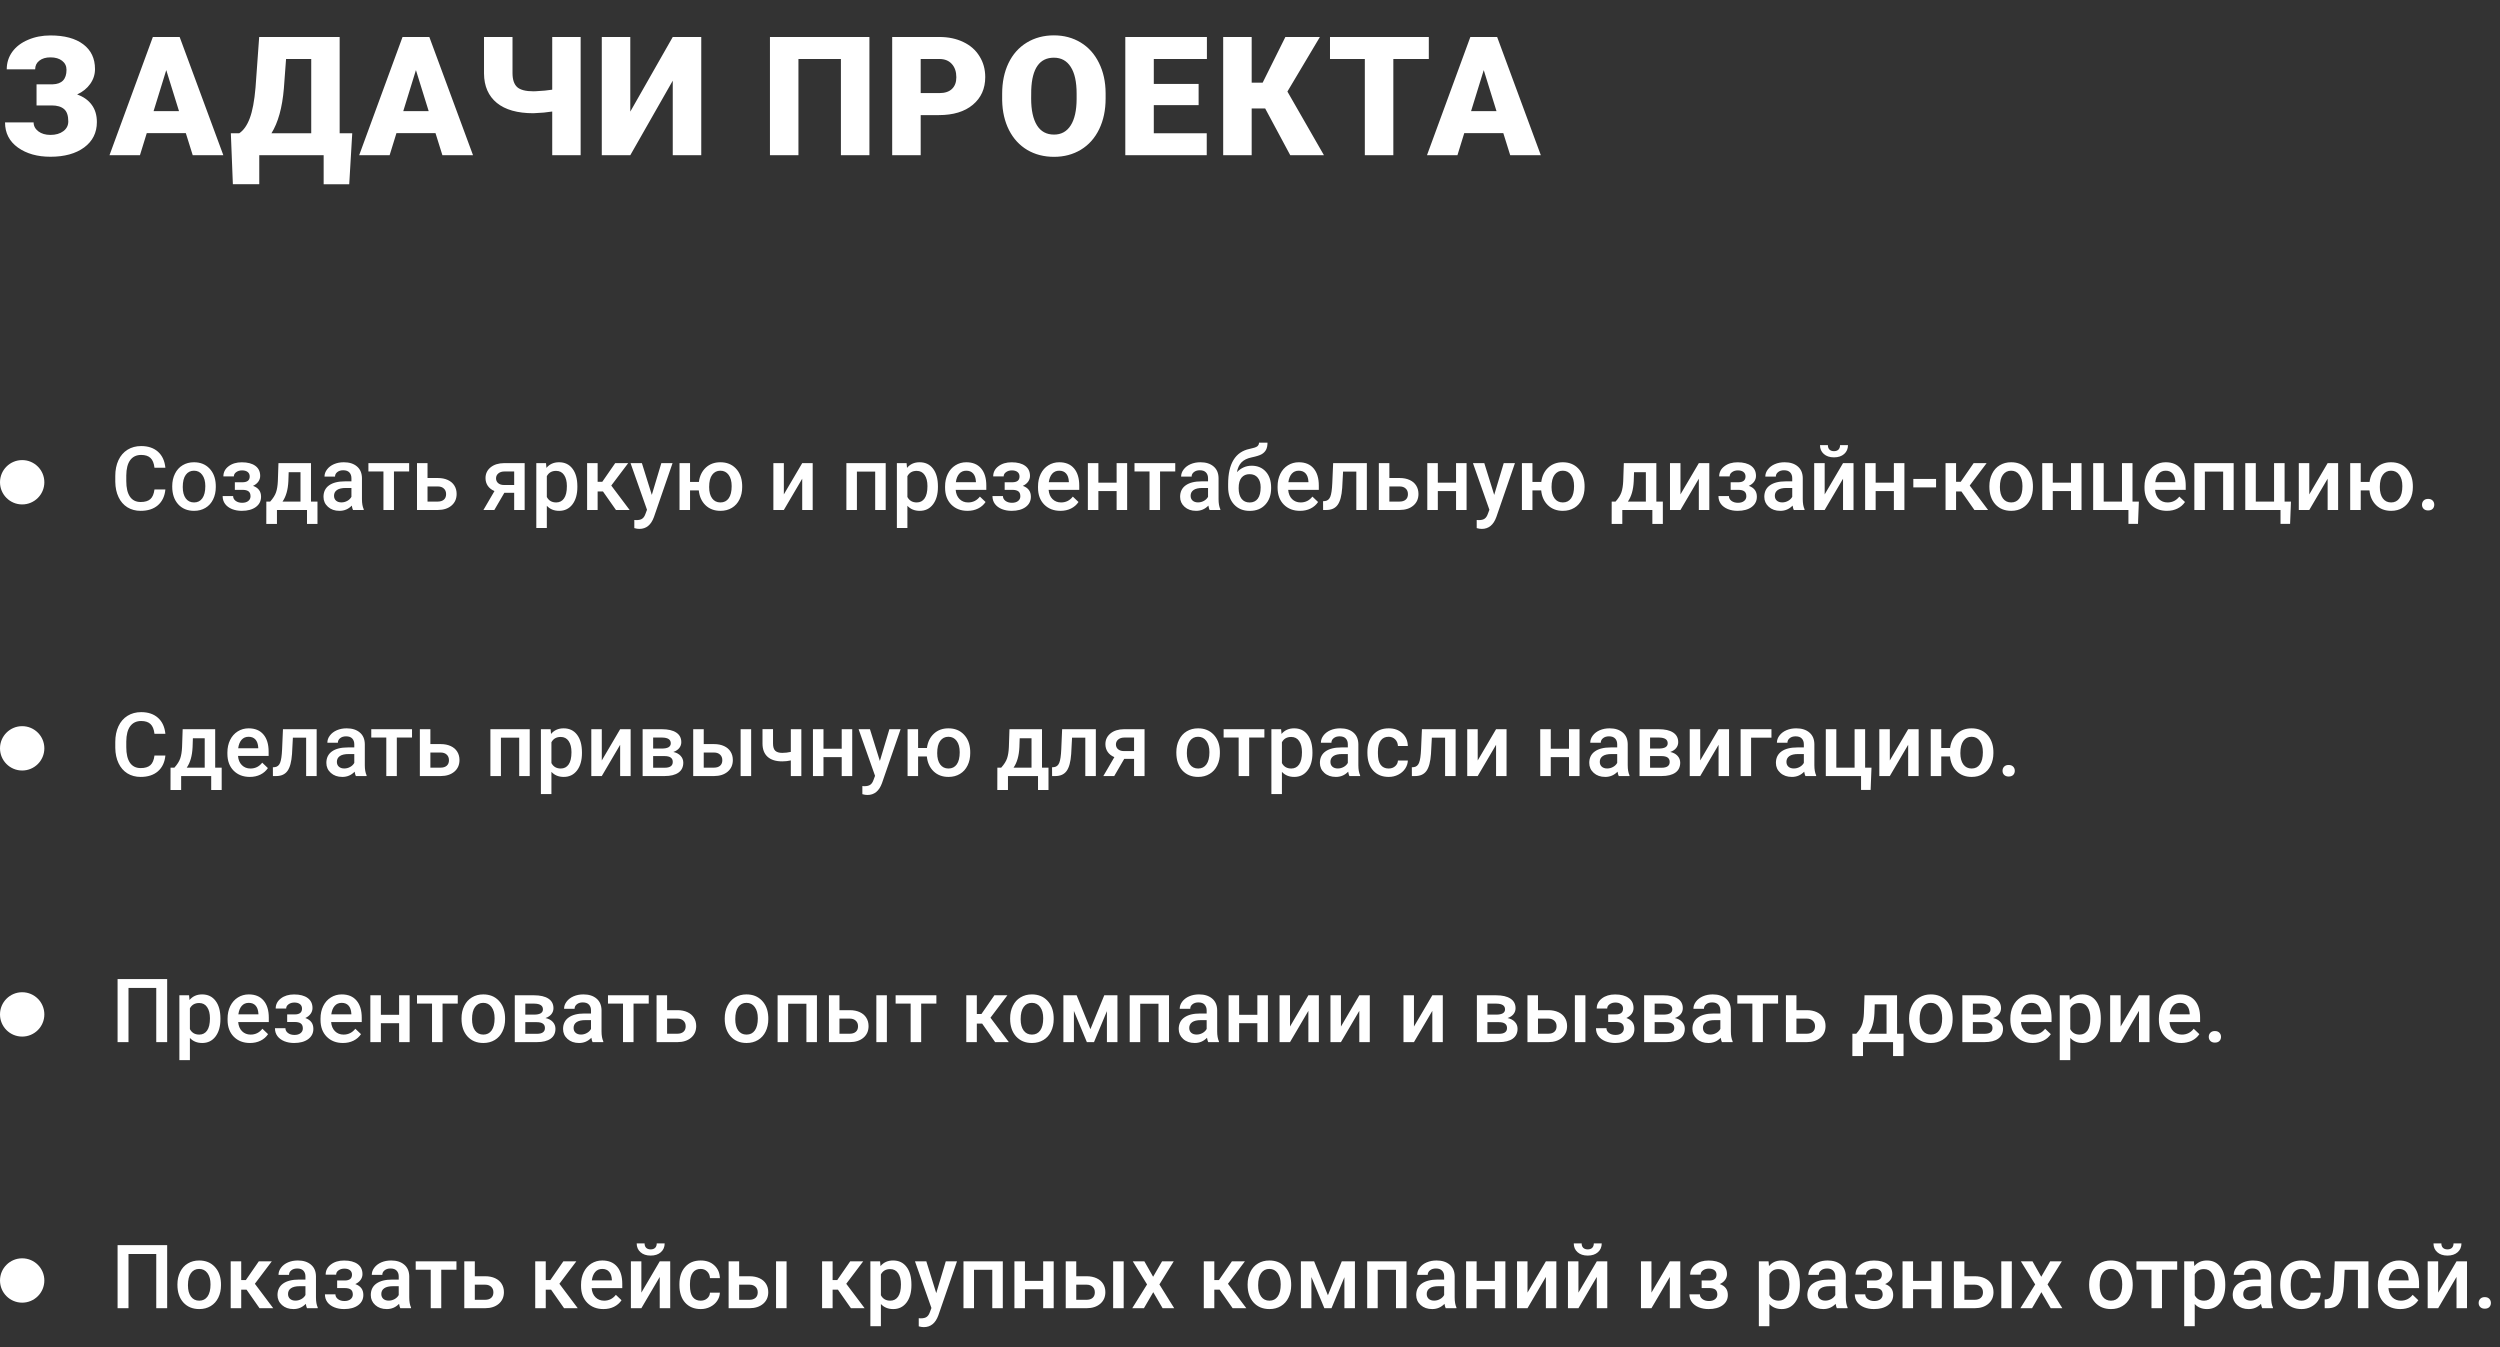 <?xml version="1.0" encoding="UTF-8"?> <svg xmlns="http://www.w3.org/2000/svg" width="451" height="243" viewBox="0 0 451 243" fill="none"><rect x="0" y="0" width="451" height="243" fill="#333333" stroke="none"/> <path d="M11.997 12.59C11.997 11.916 11.733 11.374 11.206 10.964C10.688 10.554 9.985 10.349 9.097 10.349C8.267 10.349 7.598 10.549 7.09 10.949C6.592 11.34 6.343 11.857 6.343 12.502H1.216C1.216 11.33 1.548 10.28 2.212 9.353C2.886 8.425 3.833 7.702 5.054 7.185C6.274 6.657 7.622 6.394 9.097 6.394C11.636 6.394 13.608 6.926 15.015 7.99C16.431 9.055 17.139 10.544 17.139 12.458C17.139 13.435 16.851 14.328 16.274 15.139C15.708 15.94 14.922 16.574 13.916 17.043C15.068 17.453 15.947 18.078 16.553 18.918C17.168 19.748 17.476 20.783 17.476 22.023C17.476 23.938 16.714 25.461 15.19 26.594C13.667 27.717 11.636 28.278 9.097 28.278C6.743 28.278 4.79 27.727 3.237 26.623C1.685 25.51 0.908 23.996 0.908 22.082H6.064C6.064 22.717 6.348 23.254 6.914 23.693C7.48 24.123 8.208 24.338 9.097 24.338C10.054 24.338 10.83 24.113 11.426 23.664C12.021 23.215 12.319 22.629 12.319 21.906C12.319 20.852 12.065 20.109 11.558 19.68C11.05 19.24 10.308 19.02 9.331 19.02H6.592V15.212H9.507C11.167 15.163 11.997 14.289 11.997 12.59ZM33.522 24.016H26.476L25.246 28H19.753L27.575 6.672H32.409L40.29 28H34.767L33.522 24.016ZM27.707 20.046H32.292L29.992 12.648L27.707 20.046ZM63.001 33.244H58.387V28H46.771V33.23H42.01L41.644 24.045H43.153C43.944 23.518 44.578 22.614 45.057 21.335C45.545 20.046 45.892 18.2 46.097 15.798L46.756 6.672H61.273V24.045H63.543L63.001 33.244ZM48.968 24.045H56.146V10.642H51.605L51.209 15.974C50.916 19.431 50.169 22.121 48.968 24.045ZM78.564 24.016H71.518L70.288 28H64.795L72.617 6.672H77.451L85.332 28H79.809L78.564 24.016ZM72.749 20.046H77.334L75.034 12.648L72.749 20.046ZM104.747 6.672V28H99.621V20.119L98.112 20.31L96.222 20.427C93.351 20.427 91.154 19.807 89.63 18.566C88.107 17.316 87.335 15.549 87.316 13.264V6.672H92.457V13.19C92.457 14.352 92.736 15.192 93.292 15.71C93.859 16.218 94.835 16.472 96.222 16.472L96.662 16.457C97.863 16.398 98.849 16.306 99.621 16.179V6.672H104.747ZM121.365 6.672H126.507V28H121.365V14.553L113.704 28H108.562V6.672H113.704V20.134L121.365 6.672ZM156.842 28H151.7V10.642H144.039V28H138.898V6.672H156.842V28ZM166.092 20.764V28H160.95V6.672H169.461C171.092 6.672 172.532 6.975 173.782 7.58C175.042 8.176 176.013 9.03 176.697 10.144C177.39 11.247 177.737 12.502 177.737 13.908C177.737 15.988 176.99 17.653 175.496 18.903C174.012 20.144 171.971 20.764 169.373 20.764H166.092ZM166.092 16.794H169.461C170.457 16.794 171.214 16.545 171.731 16.047C172.259 15.549 172.522 14.846 172.522 13.938C172.522 12.941 172.254 12.146 171.717 11.55C171.179 10.954 170.447 10.651 169.519 10.642H166.092V16.794ZM199.453 17.775C199.453 19.855 199.067 21.696 198.295 23.298C197.524 24.899 196.425 26.135 194.999 27.004C193.583 27.863 191.967 28.293 190.151 28.293C188.334 28.293 186.723 27.878 185.317 27.048C183.911 26.208 182.812 25.012 182.021 23.459C181.24 21.906 180.829 20.124 180.79 18.112V16.911C180.79 14.821 181.171 12.98 181.933 11.389C182.704 9.787 183.803 8.552 185.229 7.683C186.664 6.813 188.295 6.379 190.121 6.379C191.928 6.379 193.539 6.809 194.955 7.668C196.371 8.527 197.47 9.753 198.251 11.345C199.042 12.927 199.443 14.743 199.453 16.794V17.775ZM194.223 16.882C194.223 14.763 193.867 13.156 193.154 12.062C192.451 10.959 191.44 10.407 190.121 10.407C187.543 10.407 186.181 12.341 186.035 16.208L186.02 17.775C186.02 19.865 186.367 21.472 187.06 22.595C187.753 23.718 188.784 24.279 190.151 24.279C191.45 24.279 192.451 23.727 193.154 22.624C193.857 21.52 194.213 19.934 194.223 17.863V16.882ZM216.231 18.962H208.146V24.045H217.696V28H203.004V6.672H217.726V10.642H208.146V15.139H216.231V18.962ZM228.235 19.562H225.803V28H220.662V6.672H225.803V14.919H227.781L231.882 6.672H238.108L232.249 16.516L238.84 28H232.761L228.235 19.562ZM257.758 10.642H251.357V28H246.215V10.642H239.931V6.672H257.758V10.642ZM271.197 24.016H264.151L262.921 28H257.428L265.25 6.672H270.084L277.965 28H272.442L271.197 24.016ZM265.382 20.046H269.967L267.667 12.648L265.382 20.046Z" fill="white"></path> <path d="M29.836 88.297C29.721 89.51 29.273 90.458 28.492 91.141C27.711 91.818 26.672 92.156 25.375 92.156C24.469 92.156 23.669 91.943 22.977 91.516C22.289 91.083 21.758 90.471 21.383 89.68C21.008 88.888 20.812 87.969 20.797 86.922V85.859C20.797 84.787 20.987 83.841 21.367 83.023C21.747 82.206 22.292 81.576 23 81.133C23.713 80.69 24.537 80.469 25.469 80.469C26.724 80.469 27.734 80.81 28.5 81.492C29.266 82.174 29.711 83.138 29.836 84.383H27.867C27.773 83.565 27.534 82.977 27.148 82.617C26.768 82.253 26.208 82.07 25.469 82.07C24.609 82.07 23.948 82.385 23.484 83.016C23.026 83.641 22.792 84.56 22.781 85.773V86.781C22.781 88.01 23 88.948 23.438 89.594C23.88 90.24 24.526 90.562 25.375 90.562C26.151 90.562 26.734 90.388 27.125 90.039C27.516 89.69 27.763 89.109 27.867 88.297H29.836ZM31.07 87.695C31.07 86.867 31.234 86.122 31.562 85.461C31.891 84.794 32.352 84.284 32.945 83.93C33.539 83.57 34.221 83.391 34.992 83.391C36.133 83.391 37.057 83.758 37.766 84.492C38.479 85.227 38.865 86.201 38.922 87.414L38.93 87.859C38.93 88.693 38.768 89.438 38.445 90.094C38.128 90.75 37.669 91.258 37.07 91.617C36.477 91.977 35.789 92.156 35.008 92.156C33.815 92.156 32.859 91.76 32.141 90.969C31.427 90.172 31.07 89.112 31.07 87.789V87.695ZM32.969 87.859C32.969 88.729 33.148 89.412 33.508 89.906C33.867 90.396 34.367 90.641 35.008 90.641C35.648 90.641 36.146 90.391 36.5 89.891C36.859 89.391 37.039 88.659 37.039 87.695C37.039 86.841 36.854 86.164 36.484 85.664C36.12 85.164 35.622 84.914 34.992 84.914C34.372 84.914 33.88 85.162 33.516 85.656C33.151 86.146 32.969 86.88 32.969 87.859ZM46.938 85.859C46.938 86.234 46.823 86.581 46.594 86.898C46.37 87.211 46.052 87.461 45.641 87.648C46.609 87.987 47.094 88.641 47.094 89.609C47.094 90.385 46.779 91.005 46.148 91.469C45.518 91.927 44.675 92.156 43.617 92.156C42.971 92.156 42.383 92.049 41.852 91.836C41.32 91.617 40.906 91.31 40.609 90.914C40.312 90.513 40.164 90.039 40.164 89.492H42.055C42.055 89.836 42.208 90.125 42.516 90.359C42.823 90.588 43.211 90.703 43.68 90.703C44.143 90.703 44.51 90.596 44.781 90.383C45.057 90.164 45.195 89.88 45.195 89.531C45.195 89.12 45.075 88.823 44.836 88.641C44.596 88.458 44.227 88.367 43.727 88.367H42.367V87H43.773C44.622 86.99 45.047 86.641 45.047 85.953C45.047 85.609 44.925 85.341 44.68 85.148C44.435 84.956 44.099 84.859 43.672 84.859C43.255 84.859 42.904 84.963 42.617 85.172C42.331 85.375 42.188 85.633 42.188 85.945H40.297C40.297 85.201 40.609 84.591 41.234 84.117C41.859 83.638 42.654 83.398 43.617 83.398C44.664 83.398 45.479 83.612 46.062 84.039C46.646 84.466 46.938 85.073 46.938 85.859ZM48.742 90.484C49.268 89.896 49.62 89.338 49.797 88.812C49.979 88.281 50.089 87.604 50.125 86.781L50.234 83.547H56.102V90.484H57.273V94.516H55.383V92H49.961V94.516H48.039L48.047 90.484H48.742ZM50.969 90.484H54.211V85.18H52.078L52.023 86.797C51.95 88.349 51.599 89.578 50.969 90.484ZM63.68 92C63.596 91.838 63.523 91.576 63.461 91.211C62.857 91.841 62.117 92.156 61.242 92.156C60.393 92.156 59.7 91.914 59.164 91.43C58.628 90.945 58.359 90.346 58.359 89.633C58.359 88.732 58.693 88.042 59.359 87.562C60.031 87.078 60.99 86.836 62.234 86.836H63.398V86.281C63.398 85.844 63.276 85.495 63.031 85.234C62.786 84.969 62.414 84.836 61.914 84.836C61.482 84.836 61.128 84.945 60.852 85.164C60.575 85.378 60.438 85.651 60.438 85.984H58.539C58.539 85.521 58.693 85.088 59 84.688C59.307 84.281 59.724 83.963 60.25 83.734C60.781 83.505 61.372 83.391 62.023 83.391C63.013 83.391 63.802 83.641 64.391 84.141C64.979 84.635 65.281 85.333 65.297 86.234V90.047C65.297 90.807 65.404 91.414 65.617 91.867V92H63.68ZM61.594 90.633C61.969 90.633 62.32 90.542 62.648 90.359C62.982 90.177 63.232 89.932 63.398 89.625V88.031H62.375C61.672 88.031 61.143 88.154 60.789 88.398C60.435 88.643 60.258 88.99 60.258 89.438C60.258 89.802 60.378 90.094 60.617 90.312C60.862 90.526 61.188 90.633 61.594 90.633ZM73.812 85.055H71.07V92H69.172V85.055H66.461V83.547H73.812V85.055ZM77.125 86.234H78.984C79.677 86.234 80.281 86.354 80.797 86.594C81.312 86.833 81.703 87.169 81.969 87.602C82.24 88.034 82.375 88.537 82.375 89.109C82.375 89.979 82.068 90.677 81.453 91.203C80.838 91.729 80.021 91.995 79 92H75.227V83.547H77.125V86.234ZM77.125 87.758V90.484H78.977C79.44 90.484 79.805 90.37 80.07 90.141C80.341 89.906 80.477 89.576 80.477 89.148C80.477 88.721 80.344 88.385 80.078 88.141C79.818 87.891 79.463 87.763 79.016 87.758H77.125ZM94.648 83.547V92H92.758V88.898H90.984L89.18 92H87.211L89.203 88.586C88.682 88.367 88.281 88.055 88 87.648C87.724 87.242 87.586 86.776 87.586 86.25C87.586 85.463 87.888 84.82 88.492 84.32C89.102 83.815 89.922 83.557 90.953 83.547H94.648ZM89.484 86.297C89.484 86.651 89.615 86.94 89.875 87.164C90.141 87.383 90.479 87.492 90.891 87.492H92.758V85.055H91.008C90.544 85.055 90.174 85.172 89.898 85.406C89.622 85.641 89.484 85.938 89.484 86.297ZM104.156 87.859C104.156 89.167 103.859 90.211 103.266 90.992C102.672 91.768 101.875 92.156 100.875 92.156C99.948 92.156 99.206 91.852 98.648 91.242V95.25H96.75V83.547H98.5L98.578 84.406C99.135 83.729 99.893 83.391 100.852 83.391C101.883 83.391 102.69 83.776 103.273 84.547C103.862 85.312 104.156 86.378 104.156 87.742V87.859ZM102.266 87.695C102.266 86.852 102.096 86.182 101.758 85.688C101.424 85.193 100.945 84.945 100.32 84.945C99.544 84.945 98.987 85.266 98.648 85.906V89.656C98.992 90.312 99.555 90.641 100.336 90.641C100.94 90.641 101.411 90.398 101.75 89.914C102.094 89.424 102.266 88.685 102.266 87.695ZM108.773 88.656H107.812V92H105.914V83.547H107.812V86.922H108.648L110.984 83.547H113.328L110.273 87.594L113.586 92H111.117L108.773 88.656ZM117.586 89.281L119.305 83.547H121.328L117.969 93.281C117.453 94.703 116.578 95.414 115.344 95.414C115.068 95.414 114.763 95.367 114.43 95.273V93.805L114.789 93.828C115.268 93.828 115.628 93.74 115.867 93.562C116.112 93.391 116.305 93.099 116.445 92.688L116.719 91.961L113.75 83.547H115.797L117.586 89.281ZM124.484 86.945H126.078C126.219 85.867 126.635 85.005 127.328 84.359C128.021 83.713 128.896 83.391 129.953 83.391C131.094 83.391 132.018 83.758 132.727 84.492C133.44 85.227 133.826 86.201 133.883 87.414L133.891 87.859C133.891 88.693 133.729 89.438 133.406 90.094C133.089 90.75 132.63 91.258 132.031 91.617C131.438 91.977 130.75 92.156 129.969 92.156C128.875 92.156 127.977 91.818 127.273 91.141C126.576 90.463 126.172 89.573 126.062 88.469H124.484V92H122.586V83.547H124.484V86.945ZM127.93 87.859C127.93 88.729 128.109 89.412 128.469 89.906C128.828 90.396 129.328 90.641 129.969 90.641C130.609 90.641 131.107 90.391 131.461 89.891C131.815 89.391 131.992 88.659 131.992 87.695C131.992 86.826 131.807 86.146 131.438 85.656C131.073 85.162 130.578 84.914 129.953 84.914C129.333 84.914 128.841 85.162 128.477 85.656C128.112 86.146 127.93 86.88 127.93 87.859ZM144.719 83.547H146.609V92H144.719V86.359L141.406 92H139.516V83.547H141.406V89.188L144.719 83.547ZM159.781 92H157.883V85.078H154.586V92H152.688V83.547H159.781V92ZM169.203 87.859C169.203 89.167 168.906 90.211 168.312 90.992C167.719 91.768 166.922 92.156 165.922 92.156C164.995 92.156 164.253 91.852 163.695 91.242V95.25H161.797V83.547H163.547L163.625 84.406C164.182 83.729 164.94 83.391 165.898 83.391C166.93 83.391 167.737 83.776 168.32 84.547C168.909 85.312 169.203 86.378 169.203 87.742V87.859ZM167.312 87.695C167.312 86.852 167.143 86.182 166.805 85.688C166.471 85.193 165.992 84.945 165.367 84.945C164.591 84.945 164.034 85.266 163.695 85.906V89.656C164.039 90.312 164.602 90.641 165.383 90.641C165.987 90.641 166.458 90.398 166.797 89.914C167.141 89.424 167.312 88.685 167.312 87.695ZM174.539 92.156C173.336 92.156 172.359 91.779 171.609 91.023C170.865 90.263 170.492 89.253 170.492 87.992V87.758C170.492 86.914 170.654 86.162 170.977 85.5C171.305 84.833 171.763 84.315 172.352 83.945C172.94 83.576 173.596 83.391 174.32 83.391C175.471 83.391 176.359 83.758 176.984 84.492C177.615 85.227 177.93 86.266 177.93 87.609V88.375H172.406C172.464 89.073 172.695 89.625 173.102 90.031C173.513 90.438 174.029 90.641 174.648 90.641C175.518 90.641 176.227 90.289 176.773 89.586L177.797 90.562C177.458 91.068 177.005 91.461 176.438 91.742C175.875 92.018 175.242 92.156 174.539 92.156ZM174.312 84.914C173.792 84.914 173.37 85.096 173.047 85.461C172.729 85.826 172.526 86.333 172.438 86.984H176.055V86.844C176.013 86.208 175.844 85.729 175.547 85.406C175.25 85.078 174.839 84.914 174.312 84.914ZM185.812 85.859C185.812 86.234 185.698 86.581 185.469 86.898C185.245 87.211 184.927 87.461 184.516 87.648C185.484 87.987 185.969 88.641 185.969 89.609C185.969 90.385 185.654 91.005 185.023 91.469C184.393 91.927 183.549 92.156 182.492 92.156C181.846 92.156 181.258 92.049 180.727 91.836C180.195 91.617 179.781 91.31 179.484 90.914C179.188 90.513 179.039 90.039 179.039 89.492H180.93C180.93 89.836 181.083 90.125 181.391 90.359C181.698 90.588 182.086 90.703 182.555 90.703C183.018 90.703 183.385 90.596 183.656 90.383C183.932 90.164 184.07 89.88 184.07 89.531C184.07 89.12 183.951 88.823 183.711 88.641C183.471 88.458 183.102 88.367 182.602 88.367H181.242V87H182.648C183.497 86.99 183.922 86.641 183.922 85.953C183.922 85.609 183.799 85.341 183.555 85.148C183.31 84.956 182.974 84.859 182.547 84.859C182.13 84.859 181.779 84.963 181.492 85.172C181.206 85.375 181.062 85.633 181.062 85.945H179.172C179.172 85.201 179.484 84.591 180.109 84.117C180.734 83.638 181.529 83.398 182.492 83.398C183.539 83.398 184.354 83.612 184.938 84.039C185.521 84.466 185.812 85.073 185.812 85.859ZM191.305 92.156C190.102 92.156 189.125 91.779 188.375 91.023C187.63 90.263 187.258 89.253 187.258 87.992V87.758C187.258 86.914 187.419 86.162 187.742 85.5C188.07 84.833 188.529 84.315 189.117 83.945C189.706 83.576 190.362 83.391 191.086 83.391C192.237 83.391 193.125 83.758 193.75 84.492C194.38 85.227 194.695 86.266 194.695 87.609V88.375H189.172C189.229 89.073 189.461 89.625 189.867 90.031C190.279 90.438 190.794 90.641 191.414 90.641C192.284 90.641 192.992 90.289 193.539 89.586L194.562 90.562C194.224 91.068 193.771 91.461 193.203 91.742C192.641 92.018 192.008 92.156 191.305 92.156ZM191.078 84.914C190.557 84.914 190.135 85.096 189.812 85.461C189.495 85.826 189.292 86.333 189.203 86.984H192.82V86.844C192.779 86.208 192.609 85.729 192.312 85.406C192.016 85.078 191.604 84.914 191.078 84.914ZM203.336 92H201.438V88.586H198.148V92H196.25V83.547H198.148V87.07H201.438V83.547H203.336V92ZM212.016 85.055H209.273V92H207.375V85.055H204.664V83.547H212.016V85.055ZM218.211 92C218.128 91.838 218.055 91.576 217.992 91.211C217.388 91.841 216.648 92.156 215.773 92.156C214.924 92.156 214.232 91.914 213.695 91.43C213.159 90.945 212.891 90.346 212.891 89.633C212.891 88.732 213.224 88.042 213.891 87.562C214.562 87.078 215.521 86.836 216.766 86.836H217.93V86.281C217.93 85.844 217.807 85.495 217.562 85.234C217.318 84.969 216.945 84.836 216.445 84.836C216.013 84.836 215.659 84.945 215.383 85.164C215.107 85.378 214.969 85.651 214.969 85.984H213.07C213.07 85.521 213.224 85.088 213.531 84.688C213.839 84.281 214.255 83.963 214.781 83.734C215.312 83.505 215.904 83.391 216.555 83.391C217.544 83.391 218.333 83.641 218.922 84.141C219.51 84.635 219.812 85.333 219.828 86.234V90.047C219.828 90.807 219.935 91.414 220.148 91.867V92H218.211ZM216.125 90.633C216.5 90.633 216.852 90.542 217.18 90.359C217.513 90.177 217.763 89.932 217.93 89.625V88.031H216.906C216.203 88.031 215.674 88.154 215.32 88.398C214.966 88.643 214.789 88.99 214.789 89.438C214.789 89.802 214.909 90.094 215.148 90.312C215.393 90.526 215.719 90.633 216.125 90.633ZM225.797 84.016C226.859 84.016 227.711 84.372 228.352 85.086C228.992 85.794 229.312 86.758 229.312 87.977V88.07C229.312 89.289 228.964 90.276 228.266 91.031C227.573 91.787 226.63 92.164 225.438 92.164C224.276 92.164 223.339 91.779 222.625 91.008C221.911 90.237 221.555 89.185 221.555 87.852V87.305C221.555 85.482 221.878 84.039 222.523 82.977C223.169 81.914 224.133 81.25 225.414 80.984C226.133 80.838 226.596 80.685 226.805 80.523C227.018 80.357 227.125 80.133 227.125 79.852H228.656C228.656 80.378 228.57 80.805 228.398 81.133C228.227 81.461 227.964 81.729 227.609 81.938C227.255 82.141 226.646 82.333 225.781 82.516C224.99 82.682 224.385 82.979 223.969 83.406C223.557 83.833 223.281 84.424 223.141 85.18C223.896 84.404 224.781 84.016 225.797 84.016ZM225.422 85.539C224.807 85.539 224.326 85.747 223.977 86.164C223.628 86.576 223.453 87.211 223.453 88.07C223.453 88.883 223.625 89.516 223.969 89.969C224.312 90.422 224.802 90.648 225.438 90.648C226.068 90.648 226.555 90.422 226.898 89.969C227.247 89.51 227.422 88.823 227.422 87.906C227.422 87.177 227.247 86.602 226.898 86.18C226.555 85.753 226.062 85.539 225.422 85.539ZM234.523 92.156C233.32 92.156 232.344 91.779 231.594 91.023C230.849 90.263 230.477 89.253 230.477 87.992V87.758C230.477 86.914 230.638 86.162 230.961 85.5C231.289 84.833 231.747 84.315 232.336 83.945C232.924 83.576 233.581 83.391 234.305 83.391C235.456 83.391 236.344 83.758 236.969 84.492C237.599 85.227 237.914 86.266 237.914 87.609V88.375H232.391C232.448 89.073 232.68 89.625 233.086 90.031C233.497 90.438 234.013 90.641 234.633 90.641C235.503 90.641 236.211 90.289 236.758 89.586L237.781 90.562C237.443 91.068 236.99 91.461 236.422 91.742C235.859 92.018 235.227 92.156 234.523 92.156ZM234.297 84.914C233.776 84.914 233.354 85.096 233.031 85.461C232.714 85.826 232.51 86.333 232.422 86.984H236.039V86.844C235.997 86.208 235.828 85.729 235.531 85.406C235.234 85.078 234.823 84.914 234.297 84.914ZM246.578 83.547V92H244.68V85.078H242.289L242.133 88.023C242.034 89.44 241.76 90.458 241.312 91.078C240.87 91.693 240.19 92 239.273 92H238.688L238.68 90.422L239.07 90.383C239.487 90.326 239.789 90.073 239.977 89.625C240.169 89.172 240.292 88.349 240.344 87.156L240.5 83.547H246.578ZM250.641 86.234H252.5C253.193 86.234 253.797 86.354 254.312 86.594C254.828 86.833 255.219 87.169 255.484 87.602C255.755 88.034 255.891 88.537 255.891 89.109C255.891 89.979 255.583 90.677 254.969 91.203C254.354 91.729 253.536 91.995 252.516 92H248.742V83.547H250.641V86.234ZM250.641 87.758V90.484H252.492C252.956 90.484 253.32 90.37 253.586 90.141C253.857 89.906 253.992 89.576 253.992 89.148C253.992 88.721 253.859 88.385 253.594 88.141C253.333 87.891 252.979 87.763 252.531 87.758H250.641ZM264.57 92H262.672V88.586H259.383V92H257.484V83.547H259.383V87.07H262.672V83.547H264.57V92ZM269.555 89.281L271.273 83.547H273.297L269.938 93.281C269.422 94.703 268.547 95.414 267.312 95.414C267.036 95.414 266.732 95.367 266.398 95.273V93.805L266.758 93.828C267.237 93.828 267.596 93.74 267.836 93.562C268.081 93.391 268.273 93.099 268.414 92.688L268.688 91.961L265.719 83.547H267.766L269.555 89.281ZM276.453 86.945H278.047C278.188 85.867 278.604 85.005 279.297 84.359C279.99 83.713 280.865 83.391 281.922 83.391C283.062 83.391 283.987 83.758 284.695 84.492C285.409 85.227 285.794 86.201 285.852 87.414L285.859 87.859C285.859 88.693 285.698 89.438 285.375 90.094C285.057 90.75 284.599 91.258 284 91.617C283.406 91.977 282.719 92.156 281.938 92.156C280.844 92.156 279.945 91.818 279.242 91.141C278.544 90.463 278.141 89.573 278.031 88.469H276.453V92H274.555V83.547H276.453V86.945ZM279.898 87.859C279.898 88.729 280.078 89.412 280.438 89.906C280.797 90.396 281.297 90.641 281.938 90.641C282.578 90.641 283.076 90.391 283.43 89.891C283.784 89.391 283.961 88.659 283.961 87.695C283.961 86.826 283.776 86.146 283.406 85.656C283.042 85.162 282.547 84.914 281.922 84.914C281.302 84.914 280.81 85.162 280.445 85.656C280.081 86.146 279.898 86.88 279.898 87.859ZM291.445 90.484C291.971 89.896 292.323 89.338 292.5 88.812C292.682 88.281 292.792 87.604 292.828 86.781L292.938 83.547H298.805V90.484H299.977V94.516H298.086V92H292.664V94.516H290.742L290.75 90.484H291.445ZM293.672 90.484H296.914V85.18H294.781L294.727 86.797C294.654 88.349 294.302 89.578 293.672 90.484ZM306.469 83.547H308.359V92H306.469V86.359L303.156 92H301.266V83.547H303.156V89.188L306.469 83.547ZM316.781 85.859C316.781 86.234 316.667 86.581 316.438 86.898C316.214 87.211 315.896 87.461 315.484 87.648C316.453 87.987 316.938 88.641 316.938 89.609C316.938 90.385 316.622 91.005 315.992 91.469C315.362 91.927 314.518 92.156 313.461 92.156C312.815 92.156 312.227 92.049 311.695 91.836C311.164 91.617 310.75 91.31 310.453 90.914C310.156 90.513 310.008 90.039 310.008 89.492H311.898C311.898 89.836 312.052 90.125 312.359 90.359C312.667 90.588 313.055 90.703 313.523 90.703C313.987 90.703 314.354 90.596 314.625 90.383C314.901 90.164 315.039 89.88 315.039 89.531C315.039 89.12 314.919 88.823 314.68 88.641C314.44 88.458 314.07 88.367 313.57 88.367H312.211V87H313.617C314.466 86.99 314.891 86.641 314.891 85.953C314.891 85.609 314.768 85.341 314.523 85.148C314.279 84.956 313.943 84.859 313.516 84.859C313.099 84.859 312.747 84.963 312.461 85.172C312.174 85.375 312.031 85.633 312.031 85.945H310.141C310.141 85.201 310.453 84.591 311.078 84.117C311.703 83.638 312.497 83.398 313.461 83.398C314.508 83.398 315.323 83.612 315.906 84.039C316.49 84.466 316.781 85.073 316.781 85.859ZM323.602 92C323.518 91.838 323.445 91.576 323.383 91.211C322.779 91.841 322.039 92.156 321.164 92.156C320.315 92.156 319.622 91.914 319.086 91.43C318.549 90.945 318.281 90.346 318.281 89.633C318.281 88.732 318.615 88.042 319.281 87.562C319.953 87.078 320.911 86.836 322.156 86.836H323.32V86.281C323.32 85.844 323.198 85.495 322.953 85.234C322.708 84.969 322.336 84.836 321.836 84.836C321.404 84.836 321.049 84.945 320.773 85.164C320.497 85.378 320.359 85.651 320.359 85.984H318.461C318.461 85.521 318.615 85.088 318.922 84.688C319.229 84.281 319.646 83.963 320.172 83.734C320.703 83.505 321.294 83.391 321.945 83.391C322.935 83.391 323.724 83.641 324.312 84.141C324.901 84.635 325.203 85.333 325.219 86.234V90.047C325.219 90.807 325.326 91.414 325.539 91.867V92H323.602ZM321.516 90.633C321.891 90.633 322.242 90.542 322.57 90.359C322.904 90.177 323.154 89.932 323.32 89.625V88.031H322.297C321.594 88.031 321.065 88.154 320.711 88.398C320.357 88.643 320.18 88.99 320.18 89.438C320.18 89.802 320.299 90.094 320.539 90.312C320.784 90.526 321.109 90.633 321.516 90.633ZM332.484 83.547H334.375V92H332.484V86.359L329.172 92H327.281V83.547H329.172V89.188L332.484 83.547ZM333.375 80.305C333.375 80.961 333.146 81.492 332.688 81.898C332.229 82.305 331.617 82.508 330.852 82.508C330.086 82.508 329.474 82.305 329.016 81.898C328.557 81.492 328.328 80.961 328.328 80.305H329.75C329.75 80.648 329.846 80.917 330.039 81.109C330.237 81.297 330.508 81.391 330.852 81.391C331.195 81.391 331.464 81.297 331.656 81.109C331.849 80.917 331.945 80.648 331.945 80.305H333.375ZM343.555 92H341.656V88.586H338.367V92H336.469V83.547H338.367V87.07H341.656V83.547H343.555V92ZM349.266 87.93H345.164V86.398H349.266V87.93ZM353.836 88.656H352.875V92H350.977V83.547H352.875V86.922H353.711L356.047 83.547H358.391L355.336 87.594L358.648 92H356.18L353.836 88.656ZM358.883 87.695C358.883 86.867 359.047 86.122 359.375 85.461C359.703 84.794 360.164 84.284 360.758 83.93C361.352 83.57 362.034 83.391 362.805 83.391C363.945 83.391 364.87 83.758 365.578 84.492C366.292 85.227 366.677 86.201 366.734 87.414L366.742 87.859C366.742 88.693 366.581 89.438 366.258 90.094C365.94 90.75 365.482 91.258 364.883 91.617C364.289 91.977 363.602 92.156 362.82 92.156C361.628 92.156 360.672 91.76 359.953 90.969C359.24 90.172 358.883 89.112 358.883 87.789V87.695ZM360.781 87.859C360.781 88.729 360.961 89.412 361.32 89.906C361.68 90.396 362.18 90.641 362.82 90.641C363.461 90.641 363.958 90.391 364.312 89.891C364.672 89.391 364.852 88.659 364.852 87.695C364.852 86.841 364.667 86.164 364.297 85.664C363.932 85.164 363.435 84.914 362.805 84.914C362.185 84.914 361.693 85.162 361.328 85.656C360.964 86.146 360.781 86.88 360.781 87.859ZM375.508 92H373.609V88.586H370.32V92H368.422V83.547H370.32V87.07H373.609V83.547H375.508V92ZM377.609 83.547H379.508V90.484H382.805V83.547H384.703V90.484H385.852L385.695 94.508H383.969V92H377.609V83.547ZM390.914 92.156C389.711 92.156 388.734 91.779 387.984 91.023C387.24 90.263 386.867 89.253 386.867 87.992V87.758C386.867 86.914 387.029 86.162 387.352 85.5C387.68 84.833 388.138 84.315 388.727 83.945C389.315 83.576 389.971 83.391 390.695 83.391C391.846 83.391 392.734 83.758 393.359 84.492C393.99 85.227 394.305 86.266 394.305 87.609V88.375H388.781C388.839 89.073 389.07 89.625 389.477 90.031C389.888 90.438 390.404 90.641 391.023 90.641C391.893 90.641 392.602 90.289 393.148 89.586L394.172 90.562C393.833 91.068 393.38 91.461 392.812 91.742C392.25 92.018 391.617 92.156 390.914 92.156ZM390.688 84.914C390.167 84.914 389.745 85.096 389.422 85.461C389.104 85.826 388.901 86.333 388.812 86.984H392.43V86.844C392.388 86.208 392.219 85.729 391.922 85.406C391.625 85.078 391.214 84.914 390.688 84.914ZM402.953 92H401.055V85.078H397.758V92H395.859V83.547H402.953V92ZM405.047 83.547H406.945V90.484H410.242V83.547H412.141V90.484H413.289L413.133 94.508H411.406V92H405.047V83.547ZM419.906 83.547H421.797V92H419.906V86.359L416.594 92H414.703V83.547H416.594V89.188L419.906 83.547ZM425.875 86.945H427.469C427.609 85.867 428.026 85.005 428.719 84.359C429.411 83.713 430.286 83.391 431.344 83.391C432.484 83.391 433.409 83.758 434.117 84.492C434.831 85.227 435.216 86.201 435.273 87.414L435.281 87.859C435.281 88.693 435.12 89.438 434.797 90.094C434.479 90.75 434.021 91.258 433.422 91.617C432.828 91.977 432.141 92.156 431.359 92.156C430.266 92.156 429.367 91.818 428.664 91.141C427.966 90.463 427.562 89.573 427.453 88.469H425.875V92H423.977V83.547H425.875V86.945ZM429.32 87.859C429.32 88.729 429.5 89.412 429.859 89.906C430.219 90.396 430.719 90.641 431.359 90.641C432 90.641 432.497 90.391 432.852 89.891C433.206 89.391 433.383 88.659 433.383 87.695C433.383 86.826 433.198 86.146 432.828 85.656C432.464 85.162 431.969 84.914 431.344 84.914C430.724 84.914 430.232 85.162 429.867 85.656C429.503 86.146 429.32 86.88 429.32 87.859ZM438.031 90C438.385 90 438.659 90.102 438.852 90.305C439.044 90.503 439.141 90.753 439.141 91.055C439.141 91.352 439.044 91.599 438.852 91.797C438.659 91.99 438.385 92.086 438.031 92.086C437.693 92.086 437.424 91.99 437.227 91.797C437.029 91.604 436.93 91.357 436.93 91.055C436.93 90.753 437.026 90.503 437.219 90.305C437.411 90.102 437.682 90 438.031 90Z" fill="white"></path> <path d="M29.836 136.297C29.721 137.51 29.273 138.458 28.492 139.141C27.711 139.818 26.672 140.156 25.375 140.156C24.469 140.156 23.669 139.943 22.977 139.516C22.289 139.083 21.758 138.471 21.383 137.68C21.008 136.888 20.812 135.969 20.797 134.922V133.859C20.797 132.786 20.987 131.841 21.367 131.023C21.747 130.206 22.292 129.576 23 129.133C23.713 128.69 24.537 128.469 25.469 128.469C26.724 128.469 27.734 128.81 28.5 129.492C29.266 130.174 29.711 131.138 29.836 132.383H27.867C27.773 131.565 27.534 130.977 27.148 130.617C26.768 130.253 26.208 130.07 25.469 130.07C24.609 130.07 23.948 130.385 23.484 131.016C23.026 131.641 22.792 132.56 22.781 133.773V134.781C22.781 136.01 23 136.948 23.438 137.594C23.88 138.24 24.526 138.562 25.375 138.562C26.151 138.562 26.734 138.388 27.125 138.039C27.516 137.69 27.763 137.109 27.867 136.297H29.836ZM31.461 138.484C31.987 137.896 32.339 137.339 32.516 136.812C32.698 136.281 32.807 135.604 32.844 134.781L32.953 131.547H38.82V138.484H39.992V142.516H38.102V140H32.68V142.516H30.758L30.766 138.484H31.461ZM33.688 138.484H36.93V133.18H34.797L34.742 134.797C34.669 136.349 34.318 137.578 33.688 138.484ZM45.07 140.156C43.867 140.156 42.891 139.779 42.141 139.023C41.396 138.263 41.023 137.253 41.023 135.992V135.758C41.023 134.914 41.185 134.161 41.508 133.5C41.836 132.833 42.294 132.315 42.883 131.945C43.471 131.576 44.128 131.391 44.852 131.391C46.003 131.391 46.891 131.758 47.516 132.492C48.146 133.227 48.461 134.266 48.461 135.609V136.375H42.938C42.995 137.073 43.227 137.625 43.633 138.031C44.044 138.438 44.56 138.641 45.18 138.641C46.05 138.641 46.758 138.289 47.305 137.586L48.328 138.562C47.99 139.068 47.536 139.461 46.969 139.742C46.406 140.018 45.773 140.156 45.07 140.156ZM44.844 132.914C44.323 132.914 43.901 133.096 43.578 133.461C43.26 133.826 43.057 134.333 42.969 134.984H46.586V134.844C46.544 134.208 46.375 133.729 46.078 133.406C45.781 133.078 45.37 132.914 44.844 132.914ZM57.125 131.547V140H55.227V133.078H52.836L52.68 136.023C52.581 137.44 52.307 138.458 51.859 139.078C51.417 139.693 50.737 140 49.82 140H49.234L49.227 138.422L49.617 138.383C50.034 138.326 50.336 138.073 50.523 137.625C50.716 137.172 50.839 136.349 50.891 135.156L51.047 131.547H57.125ZM64.195 140C64.112 139.839 64.039 139.576 63.977 139.211C63.372 139.841 62.633 140.156 61.758 140.156C60.909 140.156 60.216 139.914 59.68 139.43C59.143 138.945 58.875 138.346 58.875 137.633C58.875 136.732 59.208 136.042 59.875 135.562C60.547 135.078 61.505 134.836 62.75 134.836H63.914V134.281C63.914 133.844 63.792 133.495 63.547 133.234C63.302 132.969 62.93 132.836 62.43 132.836C61.997 132.836 61.643 132.945 61.367 133.164C61.091 133.378 60.953 133.651 60.953 133.984H59.055C59.055 133.521 59.208 133.089 59.516 132.688C59.823 132.281 60.24 131.964 60.766 131.734C61.297 131.505 61.888 131.391 62.539 131.391C63.529 131.391 64.318 131.641 64.906 132.141C65.495 132.635 65.797 133.333 65.812 134.234V138.047C65.812 138.807 65.919 139.414 66.133 139.867V140H64.195ZM62.109 138.633C62.484 138.633 62.836 138.542 63.164 138.359C63.497 138.177 63.747 137.932 63.914 137.625V136.031H62.891C62.188 136.031 61.659 136.154 61.305 136.398C60.95 136.643 60.773 136.99 60.773 137.438C60.773 137.802 60.893 138.094 61.133 138.312C61.378 138.526 61.703 138.633 62.109 138.633ZM74.328 133.055H71.586V140H69.688V133.055H66.977V131.547H74.328V133.055ZM77.641 134.234H79.5C80.193 134.234 80.797 134.354 81.312 134.594C81.828 134.833 82.219 135.169 82.484 135.602C82.755 136.034 82.891 136.536 82.891 137.109C82.891 137.979 82.583 138.677 81.969 139.203C81.354 139.729 80.537 139.995 79.516 140H75.742V131.547H77.641V134.234ZM77.641 135.758V138.484H79.492C79.956 138.484 80.32 138.37 80.586 138.141C80.857 137.906 80.992 137.576 80.992 137.148C80.992 136.721 80.859 136.385 80.594 136.141C80.333 135.891 79.979 135.763 79.531 135.758H77.641ZM95.562 140H93.664V133.078H90.367V140H88.469V131.547H95.562V140ZM104.984 135.859C104.984 137.167 104.688 138.211 104.094 138.992C103.5 139.768 102.703 140.156 101.703 140.156C100.776 140.156 100.034 139.852 99.477 139.242V143.25H97.578V131.547H99.328L99.406 132.406C99.963 131.729 100.721 131.391 101.68 131.391C102.711 131.391 103.518 131.776 104.102 132.547C104.69 133.312 104.984 134.378 104.984 135.742V135.859ZM103.094 135.695C103.094 134.852 102.924 134.182 102.586 133.688C102.253 133.193 101.773 132.945 101.148 132.945C100.372 132.945 99.815 133.266 99.477 133.906V137.656C99.82 138.312 100.383 138.641 101.164 138.641C101.768 138.641 102.24 138.398 102.578 137.914C102.922 137.424 103.094 136.685 103.094 135.695ZM111.875 131.547H113.766V140H111.875V134.359L108.562 140H106.672V131.547H108.562V137.188L111.875 131.547ZM115.93 140V131.547H119.359C120.516 131.547 121.396 131.75 122 132.156C122.604 132.557 122.906 133.135 122.906 133.891C122.906 134.281 122.784 134.633 122.539 134.945C122.299 135.253 121.943 135.49 121.469 135.656C122.021 135.771 122.458 136.003 122.781 136.352C123.104 136.701 123.266 137.112 123.266 137.586C123.266 138.372 122.974 138.971 122.391 139.383C121.812 139.794 120.979 140 119.891 140H115.93ZM117.828 136.398V138.5H119.906C120.88 138.5 121.367 138.151 121.367 137.453C121.367 136.75 120.872 136.398 119.883 136.398H117.828ZM117.828 135.039H119.391C120.469 135.039 121.008 134.721 121.008 134.086C121.008 133.419 120.497 133.076 119.477 133.055H117.828V135.039ZM126.953 134.234H128.812C129.505 134.234 130.109 134.354 130.625 134.594C131.141 134.833 131.531 135.169 131.797 135.602C132.068 136.034 132.203 136.536 132.203 137.109C132.203 137.979 131.896 138.677 131.281 139.203C130.667 139.729 129.849 139.995 128.828 140H125.055V131.547H126.953V134.234ZM135.508 140H133.609V131.547H135.508V140ZM126.953 135.758V138.484H128.805C129.268 138.484 129.633 138.37 129.898 138.141C130.169 137.906 130.305 137.576 130.305 137.148C130.305 136.721 130.172 136.385 129.906 136.141C129.646 135.891 129.292 135.763 128.844 135.758H126.953ZM144.562 140H142.664V137.18C142.174 137.294 141.659 137.352 141.117 137.352C139.961 137.352 139.078 137.076 138.469 136.523C137.859 135.966 137.555 135.169 137.555 134.133V131.539H139.453V134.133C139.453 134.747 139.589 135.182 139.859 135.438C140.135 135.693 140.555 135.82 141.117 135.82C141.628 135.82 142.143 135.76 142.664 135.641V131.547H144.562V140ZM153.742 140H151.844V136.586H148.555V140H146.656V131.547H148.555V135.07H151.844V131.547H153.742V140ZM158.727 137.281L160.445 131.547H162.469L159.109 141.281C158.594 142.703 157.719 143.414 156.484 143.414C156.208 143.414 155.904 143.367 155.57 143.273V141.805L155.93 141.828C156.409 141.828 156.768 141.74 157.008 141.562C157.253 141.391 157.445 141.099 157.586 140.688L157.859 139.961L154.891 131.547H156.938L158.727 137.281ZM165.625 134.945H167.219C167.359 133.867 167.776 133.005 168.469 132.359C169.161 131.714 170.036 131.391 171.094 131.391C172.234 131.391 173.159 131.758 173.867 132.492C174.581 133.227 174.966 134.201 175.023 135.414L175.031 135.859C175.031 136.693 174.87 137.438 174.547 138.094C174.229 138.75 173.771 139.258 173.172 139.617C172.578 139.977 171.891 140.156 171.109 140.156C170.016 140.156 169.117 139.818 168.414 139.141C167.716 138.464 167.312 137.573 167.203 136.469H165.625V140H163.727V131.547H165.625V134.945ZM169.07 135.859C169.07 136.729 169.25 137.411 169.609 137.906C169.969 138.396 170.469 138.641 171.109 138.641C171.75 138.641 172.247 138.391 172.602 137.891C172.956 137.391 173.133 136.659 173.133 135.695C173.133 134.826 172.948 134.146 172.578 133.656C172.214 133.161 171.719 132.914 171.094 132.914C170.474 132.914 169.982 133.161 169.617 133.656C169.253 134.146 169.07 134.88 169.07 135.859ZM180.617 138.484C181.143 137.896 181.495 137.339 181.672 136.812C181.854 136.281 181.964 135.604 182 134.781L182.109 131.547H187.977V138.484H189.148V142.516H187.258V140H181.836V142.516H179.914L179.922 138.484H180.617ZM182.844 138.484H186.086V133.18H183.953L183.898 134.797C183.826 136.349 183.474 137.578 182.844 138.484ZM197.688 131.547V140H195.789V133.078H193.398L193.242 136.023C193.143 137.44 192.87 138.458 192.422 139.078C191.979 139.693 191.299 140 190.383 140H189.797L189.789 138.422L190.18 138.383C190.596 138.326 190.898 138.073 191.086 137.625C191.279 137.172 191.401 136.349 191.453 135.156L191.609 131.547H197.688ZM206.477 131.547V140H204.586V136.898H202.812L201.008 140H199.039L201.031 136.586C200.51 136.367 200.109 136.055 199.828 135.648C199.552 135.242 199.414 134.776 199.414 134.25C199.414 133.464 199.716 132.82 200.32 132.32C200.93 131.815 201.75 131.557 202.781 131.547H206.477ZM201.312 134.297C201.312 134.651 201.443 134.94 201.703 135.164C201.969 135.383 202.307 135.492 202.719 135.492H204.586V133.055H202.836C202.372 133.055 202.003 133.172 201.727 133.406C201.451 133.641 201.312 133.938 201.312 134.297ZM212.211 135.695C212.211 134.867 212.375 134.122 212.703 133.461C213.031 132.794 213.492 132.284 214.086 131.93C214.68 131.57 215.362 131.391 216.133 131.391C217.273 131.391 218.198 131.758 218.906 132.492C219.62 133.227 220.005 134.201 220.062 135.414L220.07 135.859C220.07 136.693 219.909 137.438 219.586 138.094C219.268 138.75 218.81 139.258 218.211 139.617C217.617 139.977 216.93 140.156 216.148 140.156C214.956 140.156 214 139.76 213.281 138.969C212.568 138.172 212.211 137.112 212.211 135.789V135.695ZM214.109 135.859C214.109 136.729 214.289 137.411 214.648 137.906C215.008 138.396 215.508 138.641 216.148 138.641C216.789 138.641 217.286 138.391 217.641 137.891C218 137.391 218.18 136.659 218.18 135.695C218.18 134.841 217.995 134.164 217.625 133.664C217.26 133.164 216.763 132.914 216.133 132.914C215.513 132.914 215.021 133.161 214.656 133.656C214.292 134.146 214.109 134.88 214.109 135.859ZM228.094 133.055H225.352V140H223.453V133.055H220.742V131.547H228.094V133.055ZM236.766 135.859C236.766 137.167 236.469 138.211 235.875 138.992C235.281 139.768 234.484 140.156 233.484 140.156C232.557 140.156 231.815 139.852 231.258 139.242V143.25H229.359V131.547H231.109L231.188 132.406C231.745 131.729 232.503 131.391 233.461 131.391C234.492 131.391 235.299 131.776 235.883 132.547C236.471 133.312 236.766 134.378 236.766 135.742V135.859ZM234.875 135.695C234.875 134.852 234.706 134.182 234.367 133.688C234.034 133.193 233.555 132.945 232.93 132.945C232.154 132.945 231.596 133.266 231.258 133.906V137.656C231.602 138.312 232.164 138.641 232.945 138.641C233.549 138.641 234.021 138.398 234.359 137.914C234.703 137.424 234.875 136.685 234.875 135.695ZM243.43 140C243.346 139.839 243.273 139.576 243.211 139.211C242.607 139.841 241.867 140.156 240.992 140.156C240.143 140.156 239.451 139.914 238.914 139.43C238.378 138.945 238.109 138.346 238.109 137.633C238.109 136.732 238.443 136.042 239.109 135.562C239.781 135.078 240.74 134.836 241.984 134.836H243.148V134.281C243.148 133.844 243.026 133.495 242.781 133.234C242.536 132.969 242.164 132.836 241.664 132.836C241.232 132.836 240.878 132.945 240.602 133.164C240.326 133.378 240.188 133.651 240.188 133.984H238.289C238.289 133.521 238.443 133.089 238.75 132.688C239.057 132.281 239.474 131.964 240 131.734C240.531 131.505 241.122 131.391 241.773 131.391C242.763 131.391 243.552 131.641 244.141 132.141C244.729 132.635 245.031 133.333 245.047 134.234V138.047C245.047 138.807 245.154 139.414 245.367 139.867V140H243.43ZM241.344 138.633C241.719 138.633 242.07 138.542 242.398 138.359C242.732 138.177 242.982 137.932 243.148 137.625V136.031H242.125C241.422 136.031 240.893 136.154 240.539 136.398C240.185 136.643 240.008 136.99 240.008 137.438C240.008 137.802 240.128 138.094 240.367 138.312C240.612 138.526 240.938 138.633 241.344 138.633ZM250.508 138.641C250.982 138.641 251.375 138.503 251.688 138.227C252 137.951 252.167 137.609 252.188 137.203H253.977C253.956 137.729 253.792 138.221 253.484 138.68C253.177 139.133 252.76 139.492 252.234 139.758C251.708 140.023 251.141 140.156 250.531 140.156C249.349 140.156 248.411 139.773 247.719 139.008C247.026 138.242 246.68 137.185 246.68 135.836V135.641C246.68 134.354 247.023 133.326 247.711 132.555C248.398 131.779 249.336 131.391 250.523 131.391C251.529 131.391 252.346 131.685 252.977 132.273C253.612 132.857 253.945 133.625 253.977 134.578H252.188C252.167 134.094 252 133.695 251.688 133.383C251.38 133.07 250.987 132.914 250.508 132.914C249.893 132.914 249.419 133.138 249.086 133.586C248.753 134.029 248.583 134.703 248.578 135.609V135.914C248.578 136.831 248.742 137.516 249.07 137.969C249.404 138.417 249.883 138.641 250.508 138.641ZM262.594 131.547V140H260.695V133.078H258.305L258.148 136.023C258.049 137.44 257.776 138.458 257.328 139.078C256.885 139.693 256.206 140 255.289 140H254.703L254.695 138.422L255.086 138.383C255.503 138.326 255.805 138.073 255.992 137.625C256.185 137.172 256.307 136.349 256.359 135.156L256.516 131.547H262.594ZM269.891 131.547H271.781V140H269.891V134.359L266.578 140H264.688V131.547H266.578V137.188L269.891 131.547ZM284.945 140H283.047V136.586H279.758V140H277.859V131.547H279.758V135.07H283.047V131.547H284.945V140ZM292.023 140C291.94 139.839 291.867 139.576 291.805 139.211C291.201 139.841 290.461 140.156 289.586 140.156C288.737 140.156 288.044 139.914 287.508 139.43C286.971 138.945 286.703 138.346 286.703 137.633C286.703 136.732 287.036 136.042 287.703 135.562C288.375 135.078 289.333 134.836 290.578 134.836H291.742V134.281C291.742 133.844 291.62 133.495 291.375 133.234C291.13 132.969 290.758 132.836 290.258 132.836C289.826 132.836 289.471 132.945 289.195 133.164C288.919 133.378 288.781 133.651 288.781 133.984H286.883C286.883 133.521 287.036 133.089 287.344 132.688C287.651 132.281 288.068 131.964 288.594 131.734C289.125 131.505 289.716 131.391 290.367 131.391C291.357 131.391 292.146 131.641 292.734 132.141C293.323 132.635 293.625 133.333 293.641 134.234V138.047C293.641 138.807 293.747 139.414 293.961 139.867V140H292.023ZM289.938 138.633C290.312 138.633 290.664 138.542 290.992 138.359C291.326 138.177 291.576 137.932 291.742 137.625V136.031H290.719C290.016 136.031 289.487 136.154 289.133 136.398C288.779 136.643 288.602 136.99 288.602 137.438C288.602 137.802 288.721 138.094 288.961 138.312C289.206 138.526 289.531 138.633 289.938 138.633ZM295.773 140V131.547H299.203C300.359 131.547 301.24 131.75 301.844 132.156C302.448 132.557 302.75 133.135 302.75 133.891C302.75 134.281 302.628 134.633 302.383 134.945C302.143 135.253 301.786 135.49 301.312 135.656C301.865 135.771 302.302 136.003 302.625 136.352C302.948 136.701 303.109 137.112 303.109 137.586C303.109 138.372 302.818 138.971 302.234 139.383C301.656 139.794 300.823 140 299.734 140H295.773ZM297.672 136.398V138.5H299.75C300.724 138.5 301.211 138.151 301.211 137.453C301.211 136.75 300.716 136.398 299.727 136.398H297.672ZM297.672 135.039H299.234C300.312 135.039 300.852 134.721 300.852 134.086C300.852 133.419 300.341 133.076 299.32 133.055H297.672V135.039ZM310.031 131.547H311.922V140H310.031V134.359L306.719 140H304.828V131.547H306.719V137.188L310.031 131.547ZM319.57 133.078H315.898V140H314.008V131.547H319.57V133.078ZM325.695 140C325.612 139.839 325.539 139.576 325.477 139.211C324.872 139.841 324.133 140.156 323.258 140.156C322.409 140.156 321.716 139.914 321.18 139.43C320.643 138.945 320.375 138.346 320.375 137.633C320.375 136.732 320.708 136.042 321.375 135.562C322.047 135.078 323.005 134.836 324.25 134.836H325.414V134.281C325.414 133.844 325.292 133.495 325.047 133.234C324.802 132.969 324.43 132.836 323.93 132.836C323.497 132.836 323.143 132.945 322.867 133.164C322.591 133.378 322.453 133.651 322.453 133.984H320.555C320.555 133.521 320.708 133.089 321.016 132.688C321.323 132.281 321.74 131.964 322.266 131.734C322.797 131.505 323.388 131.391 324.039 131.391C325.029 131.391 325.818 131.641 326.406 132.141C326.995 132.635 327.297 133.333 327.312 134.234V138.047C327.312 138.807 327.419 139.414 327.633 139.867V140H325.695ZM323.609 138.633C323.984 138.633 324.336 138.542 324.664 138.359C324.997 138.177 325.247 137.932 325.414 137.625V136.031H324.391C323.688 136.031 323.159 136.154 322.805 136.398C322.451 136.643 322.273 136.99 322.273 137.438C322.273 137.802 322.393 138.094 322.633 138.312C322.878 138.526 323.203 138.633 323.609 138.633ZM329.375 131.547H331.273V138.484H334.57V131.547H336.469V138.484H337.617L337.461 142.508H335.734V140H329.375V131.547ZM344.234 131.547H346.125V140H344.234V134.359L340.922 140H339.031V131.547H340.922V137.188L344.234 131.547ZM350.203 134.945H351.797C351.938 133.867 352.354 133.005 353.047 132.359C353.74 131.714 354.615 131.391 355.672 131.391C356.812 131.391 357.737 131.758 358.445 132.492C359.159 133.227 359.544 134.201 359.602 135.414L359.609 135.859C359.609 136.693 359.448 137.438 359.125 138.094C358.807 138.75 358.349 139.258 357.75 139.617C357.156 139.977 356.469 140.156 355.688 140.156C354.594 140.156 353.695 139.818 352.992 139.141C352.294 138.464 351.891 137.573 351.781 136.469H350.203V140H348.305V131.547H350.203V134.945ZM353.648 135.859C353.648 136.729 353.828 137.411 354.188 137.906C354.547 138.396 355.047 138.641 355.688 138.641C356.328 138.641 356.826 138.391 357.18 137.891C357.534 137.391 357.711 136.659 357.711 135.695C357.711 134.826 357.526 134.146 357.156 133.656C356.792 133.161 356.297 132.914 355.672 132.914C355.052 132.914 354.56 133.161 354.195 133.656C353.831 134.146 353.648 134.88 353.648 135.859ZM362.359 138C362.714 138 362.987 138.102 363.18 138.305C363.372 138.503 363.469 138.753 363.469 139.055C363.469 139.352 363.372 139.599 363.18 139.797C362.987 139.99 362.714 140.086 362.359 140.086C362.021 140.086 361.753 139.99 361.555 139.797C361.357 139.604 361.258 139.357 361.258 139.055C361.258 138.753 361.354 138.503 361.547 138.305C361.74 138.102 362.01 138 362.359 138Z" fill="white"></path> <path d="M30.156 188H28.188V178.219H23.18V188H21.211V176.625H30.156V188ZM39.766 183.859C39.766 185.167 39.469 186.211 38.875 186.992C38.281 187.768 37.484 188.156 36.484 188.156C35.557 188.156 34.815 187.852 34.258 187.242V191.25H32.359V179.547H34.109L34.188 180.406C34.745 179.729 35.503 179.391 36.461 179.391C37.492 179.391 38.3 179.776 38.883 180.547C39.471 181.312 39.766 182.378 39.766 183.742V183.859ZM37.875 183.695C37.875 182.852 37.706 182.182 37.367 181.688C37.034 181.193 36.555 180.945 35.93 180.945C35.154 180.945 34.596 181.266 34.258 181.906V185.656C34.602 186.312 35.164 186.641 35.945 186.641C36.55 186.641 37.021 186.398 37.359 185.914C37.703 185.424 37.875 184.685 37.875 183.695ZM45.102 188.156C43.898 188.156 42.922 187.779 42.172 187.023C41.427 186.263 41.055 185.253 41.055 183.992V183.758C41.055 182.914 41.216 182.161 41.539 181.5C41.867 180.833 42.325 180.315 42.914 179.945C43.503 179.576 44.159 179.391 44.883 179.391C46.034 179.391 46.922 179.758 47.547 180.492C48.177 181.227 48.492 182.266 48.492 183.609V184.375H42.969C43.026 185.073 43.258 185.625 43.664 186.031C44.075 186.438 44.591 186.641 45.211 186.641C46.081 186.641 46.789 186.289 47.336 185.586L48.359 186.562C48.021 187.068 47.568 187.461 47 187.742C46.438 188.018 45.805 188.156 45.102 188.156ZM44.875 180.914C44.354 180.914 43.932 181.096 43.609 181.461C43.292 181.826 43.089 182.333 43 182.984H46.617V182.844C46.575 182.208 46.406 181.729 46.109 181.406C45.812 181.078 45.401 180.914 44.875 180.914ZM56.375 181.859C56.375 182.234 56.26 182.581 56.031 182.898C55.807 183.211 55.49 183.461 55.078 183.648C56.047 183.987 56.531 184.641 56.531 185.609C56.531 186.385 56.216 187.005 55.586 187.469C54.956 187.927 54.112 188.156 53.055 188.156C52.409 188.156 51.82 188.049 51.289 187.836C50.758 187.617 50.344 187.31 50.047 186.914C49.75 186.513 49.602 186.039 49.602 185.492H51.492C51.492 185.836 51.646 186.125 51.953 186.359C52.26 186.589 52.648 186.703 53.117 186.703C53.581 186.703 53.948 186.596 54.219 186.383C54.495 186.164 54.633 185.88 54.633 185.531C54.633 185.12 54.513 184.823 54.273 184.641C54.034 184.458 53.664 184.367 53.164 184.367H51.805V183H53.211C54.06 182.99 54.484 182.641 54.484 181.953C54.484 181.609 54.362 181.341 54.117 181.148C53.872 180.956 53.536 180.859 53.109 180.859C52.693 180.859 52.341 180.964 52.055 181.172C51.768 181.375 51.625 181.633 51.625 181.945H49.734C49.734 181.201 50.047 180.591 50.672 180.117C51.297 179.638 52.091 179.398 53.055 179.398C54.102 179.398 54.917 179.612 55.5 180.039C56.083 180.466 56.375 181.073 56.375 181.859ZM61.867 188.156C60.664 188.156 59.688 187.779 58.938 187.023C58.193 186.263 57.82 185.253 57.82 183.992V183.758C57.82 182.914 57.982 182.161 58.305 181.5C58.633 180.833 59.091 180.315 59.68 179.945C60.268 179.576 60.925 179.391 61.648 179.391C62.8 179.391 63.688 179.758 64.312 180.492C64.943 181.227 65.258 182.266 65.258 183.609V184.375H59.734C59.792 185.073 60.023 185.625 60.43 186.031C60.841 186.438 61.357 186.641 61.977 186.641C62.846 186.641 63.555 186.289 64.102 185.586L65.125 186.562C64.787 187.068 64.333 187.461 63.766 187.742C63.203 188.018 62.57 188.156 61.867 188.156ZM61.641 180.914C61.12 180.914 60.698 181.096 60.375 181.461C60.057 181.826 59.854 182.333 59.766 182.984H63.383V182.844C63.341 182.208 63.172 181.729 62.875 181.406C62.578 181.078 62.167 180.914 61.641 180.914ZM73.898 188H72V184.586H68.711V188H66.812V179.547H68.711V183.07H72V179.547H73.898V188ZM82.578 181.055H79.836V188H77.938V181.055H75.227V179.547H82.578V181.055ZM83.258 183.695C83.258 182.867 83.422 182.122 83.75 181.461C84.078 180.794 84.539 180.284 85.133 179.93C85.727 179.57 86.409 179.391 87.18 179.391C88.32 179.391 89.245 179.758 89.953 180.492C90.667 181.227 91.052 182.201 91.109 183.414L91.117 183.859C91.117 184.693 90.956 185.438 90.633 186.094C90.315 186.75 89.857 187.258 89.258 187.617C88.664 187.977 87.977 188.156 87.195 188.156C86.003 188.156 85.047 187.76 84.328 186.969C83.615 186.172 83.258 185.112 83.258 183.789V183.695ZM85.156 183.859C85.156 184.729 85.336 185.411 85.695 185.906C86.055 186.396 86.555 186.641 87.195 186.641C87.836 186.641 88.333 186.391 88.688 185.891C89.047 185.391 89.227 184.659 89.227 183.695C89.227 182.841 89.042 182.164 88.672 181.664C88.307 181.164 87.81 180.914 87.18 180.914C86.56 180.914 86.068 181.161 85.703 181.656C85.338 182.146 85.156 182.88 85.156 183.859ZM92.867 188V179.547H96.297C97.453 179.547 98.333 179.75 98.938 180.156C99.542 180.557 99.844 181.135 99.844 181.891C99.844 182.281 99.721 182.633 99.477 182.945C99.237 183.253 98.88 183.49 98.406 183.656C98.958 183.771 99.396 184.003 99.719 184.352C100.042 184.701 100.203 185.112 100.203 185.586C100.203 186.372 99.912 186.971 99.328 187.383C98.75 187.794 97.917 188 96.828 188H92.867ZM94.766 184.398V186.5H96.844C97.818 186.5 98.305 186.151 98.305 185.453C98.305 184.75 97.81 184.398 96.82 184.398H94.766ZM94.766 183.039H96.328C97.406 183.039 97.945 182.721 97.945 182.086C97.945 181.419 97.435 181.076 96.414 181.055H94.766V183.039ZM106.898 188C106.815 187.839 106.742 187.576 106.68 187.211C106.076 187.841 105.336 188.156 104.461 188.156C103.612 188.156 102.919 187.914 102.383 187.43C101.846 186.945 101.578 186.346 101.578 185.633C101.578 184.732 101.911 184.042 102.578 183.562C103.25 183.078 104.208 182.836 105.453 182.836H106.617V182.281C106.617 181.844 106.495 181.495 106.25 181.234C106.005 180.969 105.633 180.836 105.133 180.836C104.701 180.836 104.346 180.945 104.07 181.164C103.794 181.378 103.656 181.651 103.656 181.984H101.758C101.758 181.521 101.911 181.089 102.219 180.688C102.526 180.281 102.943 179.964 103.469 179.734C104 179.505 104.591 179.391 105.242 179.391C106.232 179.391 107.021 179.641 107.609 180.141C108.198 180.635 108.5 181.333 108.516 182.234V186.047C108.516 186.807 108.622 187.414 108.836 187.867V188H106.898ZM104.812 186.633C105.188 186.633 105.539 186.542 105.867 186.359C106.201 186.177 106.451 185.932 106.617 185.625V184.031H105.594C104.891 184.031 104.362 184.154 104.008 184.398C103.654 184.643 103.477 184.99 103.477 185.438C103.477 185.802 103.596 186.094 103.836 186.312C104.081 186.526 104.406 186.633 104.812 186.633ZM117.031 181.055H114.289V188H112.391V181.055H109.68V179.547H117.031V181.055ZM120.344 182.234H122.203C122.896 182.234 123.5 182.354 124.016 182.594C124.531 182.833 124.922 183.169 125.188 183.602C125.458 184.034 125.594 184.536 125.594 185.109C125.594 185.979 125.286 186.677 124.672 187.203C124.057 187.729 123.24 187.995 122.219 188H118.445V179.547H120.344V182.234ZM120.344 183.758V186.484H122.195C122.659 186.484 123.023 186.37 123.289 186.141C123.56 185.906 123.695 185.576 123.695 185.148C123.695 184.721 123.562 184.385 123.297 184.141C123.036 183.891 122.682 183.763 122.234 183.758H120.344ZM130.742 183.695C130.742 182.867 130.906 182.122 131.234 181.461C131.562 180.794 132.023 180.284 132.617 179.93C133.211 179.57 133.893 179.391 134.664 179.391C135.805 179.391 136.729 179.758 137.438 180.492C138.151 181.227 138.536 182.201 138.594 183.414L138.602 183.859C138.602 184.693 138.44 185.438 138.117 186.094C137.799 186.75 137.341 187.258 136.742 187.617C136.148 187.977 135.461 188.156 134.68 188.156C133.487 188.156 132.531 187.76 131.812 186.969C131.099 186.172 130.742 185.112 130.742 183.789V183.695ZM132.641 183.859C132.641 184.729 132.82 185.411 133.18 185.906C133.539 186.396 134.039 186.641 134.68 186.641C135.32 186.641 135.818 186.391 136.172 185.891C136.531 185.391 136.711 184.659 136.711 183.695C136.711 182.841 136.526 182.164 136.156 181.664C135.792 181.164 135.294 180.914 134.664 180.914C134.044 180.914 133.552 181.161 133.188 181.656C132.823 182.146 132.641 182.88 132.641 183.859ZM147.375 188H145.477V181.078H142.18V188H140.281V179.547H147.375V188ZM151.438 182.234H153.297C153.99 182.234 154.594 182.354 155.109 182.594C155.625 182.833 156.016 183.169 156.281 183.602C156.552 184.034 156.688 184.536 156.688 185.109C156.688 185.979 156.38 186.677 155.766 187.203C155.151 187.729 154.333 187.995 153.312 188H149.539V179.547H151.438V182.234ZM159.992 188H158.094V179.547H159.992V188ZM151.438 183.758V186.484H153.289C153.753 186.484 154.117 186.37 154.383 186.141C154.654 185.906 154.789 185.576 154.789 185.148C154.789 184.721 154.656 184.385 154.391 184.141C154.13 183.891 153.776 183.763 153.328 183.758H151.438ZM168.922 181.055H166.18V188H164.281V181.055H161.57V179.547H168.922V181.055ZM177.18 184.656H176.219V188H174.32V179.547H176.219V182.922H177.055L179.391 179.547H181.734L178.68 183.594L181.992 188H179.523L177.18 184.656ZM182.227 183.695C182.227 182.867 182.391 182.122 182.719 181.461C183.047 180.794 183.508 180.284 184.102 179.93C184.695 179.57 185.378 179.391 186.148 179.391C187.289 179.391 188.214 179.758 188.922 180.492C189.635 181.227 190.021 182.201 190.078 183.414L190.086 183.859C190.086 184.693 189.924 185.438 189.602 186.094C189.284 186.75 188.826 187.258 188.227 187.617C187.633 187.977 186.945 188.156 186.164 188.156C184.971 188.156 184.016 187.76 183.297 186.969C182.583 186.172 182.227 185.112 182.227 183.789V183.695ZM184.125 183.859C184.125 184.729 184.305 185.411 184.664 185.906C185.023 186.396 185.523 186.641 186.164 186.641C186.805 186.641 187.302 186.391 187.656 185.891C188.016 185.391 188.195 184.659 188.195 183.695C188.195 182.841 188.01 182.164 187.641 181.664C187.276 181.164 186.779 180.914 186.148 180.914C185.529 180.914 185.036 181.161 184.672 181.656C184.307 182.146 184.125 182.88 184.125 183.859ZM196.711 185.664L199.211 179.547H201.586V188H199.688V182.406L197.359 188H196.07L193.734 182.375V188H191.836V179.547H194.227L196.711 185.664ZM210.891 188H208.992V181.078H205.695V188H203.797V179.547H210.891V188ZM217.961 188C217.878 187.839 217.805 187.576 217.742 187.211C217.138 187.841 216.398 188.156 215.523 188.156C214.674 188.156 213.982 187.914 213.445 187.43C212.909 186.945 212.641 186.346 212.641 185.633C212.641 184.732 212.974 184.042 213.641 183.562C214.312 183.078 215.271 182.836 216.516 182.836H217.68V182.281C217.68 181.844 217.557 181.495 217.312 181.234C217.068 180.969 216.695 180.836 216.195 180.836C215.763 180.836 215.409 180.945 215.133 181.164C214.857 181.378 214.719 181.651 214.719 181.984H212.82C212.82 181.521 212.974 181.089 213.281 180.688C213.589 180.281 214.005 179.964 214.531 179.734C215.062 179.505 215.654 179.391 216.305 179.391C217.294 179.391 218.083 179.641 218.672 180.141C219.26 180.635 219.562 181.333 219.578 182.234V186.047C219.578 186.807 219.685 187.414 219.898 187.867V188H217.961ZM215.875 186.633C216.25 186.633 216.602 186.542 216.93 186.359C217.263 186.177 217.513 185.932 217.68 185.625V184.031H216.656C215.953 184.031 215.424 184.154 215.07 184.398C214.716 184.643 214.539 184.99 214.539 185.438C214.539 185.802 214.659 186.094 214.898 186.312C215.143 186.526 215.469 186.633 215.875 186.633ZM228.727 188H226.828V184.586H223.539V188H221.641V179.547H223.539V183.07H226.828V179.547H228.727V188ZM236.031 179.547H237.922V188H236.031V182.359L232.719 188H230.828V179.547H232.719V185.188L236.031 179.547ZM245.219 179.547H247.109V188H245.219V182.359L241.906 188H240.016V179.547H241.906V185.188L245.219 179.547ZM258.391 179.547H260.281V188H258.391V182.359L255.078 188H253.188V179.547H255.078V185.188L258.391 179.547ZM266.43 188V179.547H269.859C271.016 179.547 271.896 179.75 272.5 180.156C273.104 180.557 273.406 181.135 273.406 181.891C273.406 182.281 273.284 182.633 273.039 182.945C272.799 183.253 272.443 183.49 271.969 183.656C272.521 183.771 272.958 184.003 273.281 184.352C273.604 184.701 273.766 185.112 273.766 185.586C273.766 186.372 273.474 186.971 272.891 187.383C272.312 187.794 271.479 188 270.391 188H266.43ZM268.328 184.398V186.5H270.406C271.38 186.5 271.867 186.151 271.867 185.453C271.867 184.75 271.372 184.398 270.383 184.398H268.328ZM268.328 183.039H269.891C270.969 183.039 271.508 182.721 271.508 182.086C271.508 181.419 270.997 181.076 269.977 181.055H268.328V183.039ZM277.453 182.234H279.312C280.005 182.234 280.609 182.354 281.125 182.594C281.641 182.833 282.031 183.169 282.297 183.602C282.568 184.034 282.703 184.536 282.703 185.109C282.703 185.979 282.396 186.677 281.781 187.203C281.167 187.729 280.349 187.995 279.328 188H275.555V179.547H277.453V182.234ZM286.008 188H284.109V179.547H286.008V188ZM277.453 183.758V186.484H279.305C279.768 186.484 280.133 186.37 280.398 186.141C280.669 185.906 280.805 185.576 280.805 185.148C280.805 184.721 280.672 184.385 280.406 184.141C280.146 183.891 279.792 183.763 279.344 183.758H277.453ZM294.688 181.859C294.688 182.234 294.573 182.581 294.344 182.898C294.12 183.211 293.802 183.461 293.391 183.648C294.359 183.987 294.844 184.641 294.844 185.609C294.844 186.385 294.529 187.005 293.898 187.469C293.268 187.927 292.424 188.156 291.367 188.156C290.721 188.156 290.133 188.049 289.602 187.836C289.07 187.617 288.656 187.31 288.359 186.914C288.062 186.513 287.914 186.039 287.914 185.492H289.805C289.805 185.836 289.958 186.125 290.266 186.359C290.573 186.589 290.961 186.703 291.43 186.703C291.893 186.703 292.26 186.596 292.531 186.383C292.807 186.164 292.945 185.88 292.945 185.531C292.945 185.12 292.826 184.823 292.586 184.641C292.346 184.458 291.977 184.367 291.477 184.367H290.117V183H291.523C292.372 182.99 292.797 182.641 292.797 181.953C292.797 181.609 292.674 181.341 292.43 181.148C292.185 180.956 291.849 180.859 291.422 180.859C291.005 180.859 290.654 180.964 290.367 181.172C290.081 181.375 289.938 181.633 289.938 181.945H288.047C288.047 181.201 288.359 180.591 288.984 180.117C289.609 179.638 290.404 179.398 291.367 179.398C292.414 179.398 293.229 179.612 293.812 180.039C294.396 180.466 294.688 181.073 294.688 181.859ZM296.602 188V179.547H300.031C301.188 179.547 302.068 179.75 302.672 180.156C303.276 180.557 303.578 181.135 303.578 181.891C303.578 182.281 303.456 182.633 303.211 182.945C302.971 183.253 302.615 183.49 302.141 183.656C302.693 183.771 303.13 184.003 303.453 184.352C303.776 184.701 303.938 185.112 303.938 185.586C303.938 186.372 303.646 186.971 303.062 187.383C302.484 187.794 301.651 188 300.562 188H296.602ZM298.5 184.398V186.5H300.578C301.552 186.5 302.039 186.151 302.039 185.453C302.039 184.75 301.544 184.398 300.555 184.398H298.5ZM298.5 183.039H300.062C301.141 183.039 301.68 182.721 301.68 182.086C301.68 181.419 301.169 181.076 300.148 181.055H298.5V183.039ZM310.633 188C310.549 187.839 310.477 187.576 310.414 187.211C309.81 187.841 309.07 188.156 308.195 188.156C307.346 188.156 306.654 187.914 306.117 187.43C305.581 186.945 305.312 186.346 305.312 185.633C305.312 184.732 305.646 184.042 306.312 183.562C306.984 183.078 307.943 182.836 309.188 182.836H310.352V182.281C310.352 181.844 310.229 181.495 309.984 181.234C309.74 180.969 309.367 180.836 308.867 180.836C308.435 180.836 308.081 180.945 307.805 181.164C307.529 181.378 307.391 181.651 307.391 181.984H305.492C305.492 181.521 305.646 181.089 305.953 180.688C306.26 180.281 306.677 179.964 307.203 179.734C307.734 179.505 308.326 179.391 308.977 179.391C309.966 179.391 310.755 179.641 311.344 180.141C311.932 180.635 312.234 181.333 312.25 182.234V186.047C312.25 186.807 312.357 187.414 312.57 187.867V188H310.633ZM308.547 186.633C308.922 186.633 309.273 186.542 309.602 186.359C309.935 186.177 310.185 185.932 310.352 185.625V184.031H309.328C308.625 184.031 308.096 184.154 307.742 184.398C307.388 184.643 307.211 184.99 307.211 185.438C307.211 185.802 307.331 186.094 307.57 186.312C307.815 186.526 308.141 186.633 308.547 186.633ZM320.766 181.055H318.023V188H316.125V181.055H313.414V179.547H320.766V181.055ZM324.078 182.234H325.938C326.63 182.234 327.234 182.354 327.75 182.594C328.266 182.833 328.656 183.169 328.922 183.602C329.193 184.034 329.328 184.536 329.328 185.109C329.328 185.979 329.021 186.677 328.406 187.203C327.792 187.729 326.974 187.995 325.953 188H322.18V179.547H324.078V182.234ZM324.078 183.758V186.484H325.93C326.393 186.484 326.758 186.37 327.023 186.141C327.294 185.906 327.43 185.576 327.43 185.148C327.43 184.721 327.297 184.385 327.031 184.141C326.771 183.891 326.417 183.763 325.969 183.758H324.078ZM334.867 186.484C335.393 185.896 335.745 185.339 335.922 184.812C336.104 184.281 336.214 183.604 336.25 182.781L336.359 179.547H342.227V186.484H343.398V190.516H341.508V188H336.086V190.516H334.164L334.172 186.484H334.867ZM337.094 186.484H340.336V181.18H338.203L338.148 182.797C338.076 184.349 337.724 185.578 337.094 186.484ZM344.398 183.695C344.398 182.867 344.562 182.122 344.891 181.461C345.219 180.794 345.68 180.284 346.273 179.93C346.867 179.57 347.549 179.391 348.32 179.391C349.461 179.391 350.385 179.758 351.094 180.492C351.807 181.227 352.193 182.201 352.25 183.414L352.258 183.859C352.258 184.693 352.096 185.438 351.773 186.094C351.456 186.75 350.997 187.258 350.398 187.617C349.805 187.977 349.117 188.156 348.336 188.156C347.143 188.156 346.188 187.76 345.469 186.969C344.755 186.172 344.398 185.112 344.398 183.789V183.695ZM346.297 183.859C346.297 184.729 346.477 185.411 346.836 185.906C347.195 186.396 347.695 186.641 348.336 186.641C348.977 186.641 349.474 186.391 349.828 185.891C350.188 185.391 350.367 184.659 350.367 183.695C350.367 182.841 350.182 182.164 349.812 181.664C349.448 181.164 348.951 180.914 348.32 180.914C347.701 180.914 347.208 181.161 346.844 181.656C346.479 182.146 346.297 182.88 346.297 183.859ZM354.008 188V179.547H357.438C358.594 179.547 359.474 179.75 360.078 180.156C360.682 180.557 360.984 181.135 360.984 181.891C360.984 182.281 360.862 182.633 360.617 182.945C360.378 183.253 360.021 183.49 359.547 183.656C360.099 183.771 360.536 184.003 360.859 184.352C361.182 184.701 361.344 185.112 361.344 185.586C361.344 186.372 361.052 186.971 360.469 187.383C359.891 187.794 359.057 188 357.969 188H354.008ZM355.906 184.398V186.5H357.984C358.958 186.5 359.445 186.151 359.445 185.453C359.445 184.75 358.951 184.398 357.961 184.398H355.906ZM355.906 183.039H357.469C358.547 183.039 359.086 182.721 359.086 182.086C359.086 181.419 358.576 181.076 357.555 181.055H355.906V183.039ZM366.711 188.156C365.508 188.156 364.531 187.779 363.781 187.023C363.036 186.263 362.664 185.253 362.664 183.992V183.758C362.664 182.914 362.826 182.161 363.148 181.5C363.477 180.833 363.935 180.315 364.523 179.945C365.112 179.576 365.768 179.391 366.492 179.391C367.643 179.391 368.531 179.758 369.156 180.492C369.786 181.227 370.102 182.266 370.102 183.609V184.375H364.578C364.635 185.073 364.867 185.625 365.273 186.031C365.685 186.438 366.201 186.641 366.82 186.641C367.69 186.641 368.398 186.289 368.945 185.586L369.969 186.562C369.63 187.068 369.177 187.461 368.609 187.742C368.047 188.018 367.414 188.156 366.711 188.156ZM366.484 180.914C365.964 180.914 365.542 181.096 365.219 181.461C364.901 181.826 364.698 182.333 364.609 182.984H368.227V182.844C368.185 182.208 368.016 181.729 367.719 181.406C367.422 181.078 367.01 180.914 366.484 180.914ZM378.984 183.859C378.984 185.167 378.688 186.211 378.094 186.992C377.5 187.768 376.703 188.156 375.703 188.156C374.776 188.156 374.034 187.852 373.477 187.242V191.25H371.578V179.547H373.328L373.406 180.406C373.964 179.729 374.721 179.391 375.68 179.391C376.711 179.391 377.518 179.776 378.102 180.547C378.69 181.312 378.984 182.378 378.984 183.742V183.859ZM377.094 183.695C377.094 182.852 376.924 182.182 376.586 181.688C376.253 181.193 375.773 180.945 375.148 180.945C374.372 180.945 373.815 181.266 373.477 181.906V185.656C373.82 186.312 374.383 186.641 375.164 186.641C375.768 186.641 376.24 186.398 376.578 185.914C376.922 185.424 377.094 184.685 377.094 183.695ZM385.875 179.547H387.766V188H385.875V182.359L382.562 188H380.672V179.547H382.562V185.188L385.875 179.547ZM393.508 188.156C392.305 188.156 391.328 187.779 390.578 187.023C389.833 186.263 389.461 185.253 389.461 183.992V183.758C389.461 182.914 389.622 182.161 389.945 181.5C390.273 180.833 390.732 180.315 391.32 179.945C391.909 179.576 392.565 179.391 393.289 179.391C394.44 179.391 395.328 179.758 395.953 180.492C396.583 181.227 396.898 182.266 396.898 183.609V184.375H391.375C391.432 185.073 391.664 185.625 392.07 186.031C392.482 186.438 392.997 186.641 393.617 186.641C394.487 186.641 395.195 186.289 395.742 185.586L396.766 186.562C396.427 187.068 395.974 187.461 395.406 187.742C394.844 188.018 394.211 188.156 393.508 188.156ZM393.281 180.914C392.76 180.914 392.339 181.096 392.016 181.461C391.698 181.826 391.495 182.333 391.406 182.984H395.023V182.844C394.982 182.208 394.812 181.729 394.516 181.406C394.219 181.078 393.807 180.914 393.281 180.914ZM399.562 186C399.917 186 400.19 186.102 400.383 186.305C400.576 186.503 400.672 186.753 400.672 187.055C400.672 187.352 400.576 187.599 400.383 187.797C400.19 187.99 399.917 188.086 399.562 188.086C399.224 188.086 398.956 187.99 398.758 187.797C398.56 187.604 398.461 187.357 398.461 187.055C398.461 186.753 398.557 186.503 398.75 186.305C398.943 186.102 399.214 186 399.562 186Z" fill="white"></path> <path d="M30.156 236H28.188V226.219H23.18V236H21.211V224.625H30.156V236ZM32.008 231.695C32.008 230.867 32.172 230.122 32.5 229.461C32.828 228.794 33.289 228.284 33.883 227.93C34.477 227.57 35.159 227.391 35.93 227.391C37.07 227.391 37.995 227.758 38.703 228.492C39.417 229.227 39.802 230.201 39.859 231.414L39.867 231.859C39.867 232.693 39.706 233.438 39.383 234.094C39.065 234.75 38.607 235.258 38.008 235.617C37.414 235.977 36.727 236.156 35.945 236.156C34.753 236.156 33.797 235.76 33.078 234.969C32.365 234.172 32.008 233.112 32.008 231.789V231.695ZM33.906 231.859C33.906 232.729 34.086 233.411 34.445 233.906C34.805 234.396 35.305 234.641 35.945 234.641C36.586 234.641 37.083 234.391 37.438 233.891C37.797 233.391 37.977 232.659 37.977 231.695C37.977 230.841 37.792 230.164 37.422 229.664C37.057 229.164 36.56 228.914 35.93 228.914C35.31 228.914 34.818 229.161 34.453 229.656C34.089 230.146 33.906 230.88 33.906 231.859ZM44.477 232.656H43.516V236H41.617V227.547H43.516V230.922H44.352L46.688 227.547H49.031L45.977 231.594L49.289 236H46.82L44.477 232.656ZM55.383 236C55.3 235.839 55.227 235.576 55.164 235.211C54.56 235.841 53.82 236.156 52.945 236.156C52.096 236.156 51.404 235.914 50.867 235.43C50.331 234.945 50.062 234.346 50.062 233.633C50.062 232.732 50.396 232.042 51.062 231.562C51.734 231.078 52.693 230.836 53.938 230.836H55.102V230.281C55.102 229.844 54.979 229.495 54.734 229.234C54.49 228.969 54.117 228.836 53.617 228.836C53.185 228.836 52.831 228.945 52.555 229.164C52.279 229.378 52.141 229.651 52.141 229.984H50.242C50.242 229.521 50.396 229.089 50.703 228.688C51.01 228.281 51.427 227.964 51.953 227.734C52.484 227.505 53.075 227.391 53.727 227.391C54.716 227.391 55.505 227.641 56.094 228.141C56.682 228.635 56.984 229.333 57 230.234V234.047C57 234.807 57.107 235.414 57.32 235.867V236H55.383ZM53.297 234.633C53.672 234.633 54.023 234.542 54.352 234.359C54.685 234.177 54.935 233.932 55.102 233.625V232.031H54.078C53.375 232.031 52.846 232.154 52.492 232.398C52.138 232.643 51.961 232.99 51.961 233.438C51.961 233.802 52.081 234.094 52.32 234.312C52.565 234.526 52.891 234.633 53.297 234.633ZM65.391 229.859C65.391 230.234 65.276 230.581 65.047 230.898C64.823 231.211 64.505 231.461 64.094 231.648C65.062 231.987 65.547 232.641 65.547 233.609C65.547 234.385 65.232 235.005 64.602 235.469C63.971 235.927 63.128 236.156 62.07 236.156C61.425 236.156 60.836 236.049 60.305 235.836C59.773 235.617 59.359 235.31 59.062 234.914C58.766 234.513 58.617 234.039 58.617 233.492H60.508C60.508 233.836 60.661 234.125 60.969 234.359C61.276 234.589 61.664 234.703 62.133 234.703C62.596 234.703 62.964 234.596 63.234 234.383C63.51 234.164 63.648 233.88 63.648 233.531C63.648 233.12 63.529 232.823 63.289 232.641C63.05 232.458 62.68 232.367 62.18 232.367H60.82V231H62.227C63.075 230.99 63.5 230.641 63.5 229.953C63.5 229.609 63.378 229.341 63.133 229.148C62.888 228.956 62.552 228.859 62.125 228.859C61.708 228.859 61.357 228.964 61.07 229.172C60.784 229.375 60.641 229.633 60.641 229.945H58.75C58.75 229.201 59.062 228.591 59.688 228.117C60.312 227.638 61.107 227.398 62.07 227.398C63.117 227.398 63.932 227.612 64.516 228.039C65.099 228.466 65.391 229.073 65.391 229.859ZM72.211 236C72.128 235.839 72.055 235.576 71.992 235.211C71.388 235.841 70.648 236.156 69.773 236.156C68.924 236.156 68.232 235.914 67.695 235.43C67.159 234.945 66.891 234.346 66.891 233.633C66.891 232.732 67.224 232.042 67.891 231.562C68.562 231.078 69.521 230.836 70.766 230.836H71.93V230.281C71.93 229.844 71.807 229.495 71.562 229.234C71.318 228.969 70.945 228.836 70.445 228.836C70.013 228.836 69.659 228.945 69.383 229.164C69.107 229.378 68.969 229.651 68.969 229.984H67.07C67.07 229.521 67.224 229.089 67.531 228.688C67.838 228.281 68.255 227.964 68.781 227.734C69.312 227.505 69.904 227.391 70.555 227.391C71.544 227.391 72.333 227.641 72.922 228.141C73.51 228.635 73.812 229.333 73.828 230.234V234.047C73.828 234.807 73.935 235.414 74.148 235.867V236H72.211ZM70.125 234.633C70.5 234.633 70.852 234.542 71.18 234.359C71.513 234.177 71.763 233.932 71.93 233.625V232.031H70.906C70.203 232.031 69.674 232.154 69.32 232.398C68.966 232.643 68.789 232.99 68.789 233.438C68.789 233.802 68.909 234.094 69.148 234.312C69.393 234.526 69.719 234.633 70.125 234.633ZM82.344 229.055H79.602V236H77.703V229.055H74.992V227.547H82.344V229.055ZM85.656 230.234H87.516C88.208 230.234 88.812 230.354 89.328 230.594C89.844 230.833 90.234 231.169 90.5 231.602C90.771 232.034 90.906 232.536 90.906 233.109C90.906 233.979 90.599 234.677 89.984 235.203C89.37 235.729 88.552 235.995 87.531 236H83.758V227.547H85.656V230.234ZM85.656 231.758V234.484H87.508C87.971 234.484 88.336 234.37 88.602 234.141C88.872 233.906 89.008 233.576 89.008 233.148C89.008 232.721 88.875 232.385 88.609 232.141C88.349 231.891 87.995 231.763 87.547 231.758H85.656ZM99.414 232.656H98.453V236H96.555V227.547H98.453V230.922H99.289L101.625 227.547H103.969L100.914 231.594L104.227 236H101.758L99.414 232.656ZM108.867 236.156C107.664 236.156 106.688 235.779 105.938 235.023C105.193 234.263 104.82 233.253 104.82 231.992V231.758C104.82 230.914 104.982 230.161 105.305 229.5C105.633 228.833 106.091 228.315 106.68 227.945C107.268 227.576 107.924 227.391 108.648 227.391C109.799 227.391 110.688 227.758 111.312 228.492C111.943 229.227 112.258 230.266 112.258 231.609V232.375H106.734C106.792 233.073 107.023 233.625 107.43 234.031C107.841 234.438 108.357 234.641 108.977 234.641C109.846 234.641 110.555 234.289 111.102 233.586L112.125 234.562C111.786 235.068 111.333 235.461 110.766 235.742C110.203 236.018 109.57 236.156 108.867 236.156ZM108.641 228.914C108.12 228.914 107.698 229.096 107.375 229.461C107.057 229.826 106.854 230.333 106.766 230.984H110.383V230.844C110.341 230.208 110.172 229.729 109.875 229.406C109.578 229.078 109.167 228.914 108.641 228.914ZM119.016 227.547H120.906V236H119.016V230.359L115.703 236H113.812V227.547H115.703V233.188L119.016 227.547ZM119.906 224.305C119.906 224.961 119.677 225.492 119.219 225.898C118.76 226.305 118.148 226.508 117.383 226.508C116.617 226.508 116.005 226.305 115.547 225.898C115.089 225.492 114.859 224.961 114.859 224.305H116.281C116.281 224.648 116.378 224.917 116.57 225.109C116.768 225.297 117.039 225.391 117.383 225.391C117.727 225.391 117.995 225.297 118.188 225.109C118.38 224.917 118.477 224.648 118.477 224.305H119.906ZM126.398 234.641C126.872 234.641 127.266 234.503 127.578 234.227C127.891 233.951 128.057 233.609 128.078 233.203H129.867C129.846 233.729 129.682 234.221 129.375 234.68C129.068 235.133 128.651 235.492 128.125 235.758C127.599 236.023 127.031 236.156 126.422 236.156C125.24 236.156 124.302 235.773 123.609 235.008C122.917 234.242 122.57 233.185 122.57 231.836V231.641C122.57 230.354 122.914 229.326 123.602 228.555C124.289 227.779 125.227 227.391 126.414 227.391C127.419 227.391 128.237 227.685 128.867 228.273C129.503 228.857 129.836 229.625 129.867 230.578H128.078C128.057 230.094 127.891 229.695 127.578 229.383C127.271 229.07 126.878 228.914 126.398 228.914C125.784 228.914 125.31 229.138 124.977 229.586C124.643 230.029 124.474 230.703 124.469 231.609V231.914C124.469 232.831 124.633 233.516 124.961 233.969C125.294 234.417 125.773 234.641 126.398 234.641ZM133.344 230.234H135.203C135.896 230.234 136.5 230.354 137.016 230.594C137.531 230.833 137.922 231.169 138.188 231.602C138.458 232.034 138.594 232.536 138.594 233.109C138.594 233.979 138.286 234.677 137.672 235.203C137.057 235.729 136.24 235.995 135.219 236H131.445V227.547H133.344V230.234ZM141.898 236H140V227.547H141.898V236ZM133.344 231.758V234.484H135.195C135.659 234.484 136.023 234.37 136.289 234.141C136.56 233.906 136.695 233.576 136.695 233.148C136.695 232.721 136.562 232.385 136.297 232.141C136.036 231.891 135.682 231.763 135.234 231.758H133.344ZM151.164 232.656H150.203V236H148.305V227.547H150.203V230.922H151.039L153.375 227.547H155.719L152.664 231.594L155.977 236H153.508L151.164 232.656ZM164.422 231.859C164.422 233.167 164.125 234.211 163.531 234.992C162.938 235.768 162.141 236.156 161.141 236.156C160.214 236.156 159.471 235.852 158.914 235.242V239.25H157.016V227.547H158.766L158.844 228.406C159.401 227.729 160.159 227.391 161.117 227.391C162.148 227.391 162.956 227.776 163.539 228.547C164.128 229.312 164.422 230.378 164.422 231.742V231.859ZM162.531 231.695C162.531 230.852 162.362 230.182 162.023 229.688C161.69 229.193 161.211 228.945 160.586 228.945C159.81 228.945 159.253 229.266 158.914 229.906V233.656C159.258 234.312 159.82 234.641 160.602 234.641C161.206 234.641 161.677 234.398 162.016 233.914C162.359 233.424 162.531 232.685 162.531 231.695ZM168.898 233.281L170.617 227.547H172.641L169.281 237.281C168.766 238.703 167.891 239.414 166.656 239.414C166.38 239.414 166.076 239.367 165.742 239.273V237.805L166.102 237.828C166.581 237.828 166.94 237.74 167.18 237.562C167.424 237.391 167.617 237.099 167.758 236.688L168.031 235.961L165.062 227.547H167.109L168.898 233.281ZM180.906 236H179.008V229.078H175.711V236H173.812V227.547H180.906V236ZM190.086 236H188.188V232.586H184.898V236H183V227.547H184.898V231.07H188.188V227.547H190.086V236ZM194.156 230.234H196.016C196.708 230.234 197.312 230.354 197.828 230.594C198.344 230.833 198.734 231.169 199 231.602C199.271 232.034 199.406 232.536 199.406 233.109C199.406 233.979 199.099 234.677 198.484 235.203C197.87 235.729 197.052 235.995 196.031 236H192.258V227.547H194.156V230.234ZM202.711 236H200.812V227.547H202.711V236ZM194.156 231.758V234.484H196.008C196.471 234.484 196.836 234.37 197.102 234.141C197.372 233.906 197.508 233.576 197.508 233.148C197.508 232.721 197.375 232.385 197.109 232.141C196.849 231.891 196.495 231.763 196.047 231.758H194.156ZM208.023 230.328L209.633 227.547H211.742L209.156 231.711L211.828 236H209.734L208.047 233.109L206.367 236H204.258L206.93 231.711L204.352 227.547H206.445L208.023 230.328ZM220.023 232.656H219.062V236H217.164V227.547H219.062V230.922H219.898L222.234 227.547H224.578L221.523 231.594L224.836 236H222.367L220.023 232.656ZM225.07 231.695C225.07 230.867 225.234 230.122 225.562 229.461C225.891 228.794 226.352 228.284 226.945 227.93C227.539 227.57 228.221 227.391 228.992 227.391C230.133 227.391 231.057 227.758 231.766 228.492C232.479 229.227 232.865 230.201 232.922 231.414L232.93 231.859C232.93 232.693 232.768 233.438 232.445 234.094C232.128 234.75 231.669 235.258 231.07 235.617C230.477 235.977 229.789 236.156 229.008 236.156C227.815 236.156 226.859 235.76 226.141 234.969C225.427 234.172 225.07 233.112 225.07 231.789V231.695ZM226.969 231.859C226.969 232.729 227.148 233.411 227.508 233.906C227.867 234.396 228.367 234.641 229.008 234.641C229.648 234.641 230.146 234.391 230.5 233.891C230.859 233.391 231.039 232.659 231.039 231.695C231.039 230.841 230.854 230.164 230.484 229.664C230.12 229.164 229.622 228.914 228.992 228.914C228.372 228.914 227.88 229.161 227.516 229.656C227.151 230.146 226.969 230.88 226.969 231.859ZM239.555 233.664L242.055 227.547H244.43V236H242.531V230.406L240.203 236H238.914L236.578 230.375V236H234.68V227.547H237.07L239.555 233.664ZM253.734 236H251.836V229.078H248.539V236H246.641V227.547H253.734V236ZM260.805 236C260.721 235.839 260.648 235.576 260.586 235.211C259.982 235.841 259.242 236.156 258.367 236.156C257.518 236.156 256.826 235.914 256.289 235.43C255.753 234.945 255.484 234.346 255.484 233.633C255.484 232.732 255.818 232.042 256.484 231.562C257.156 231.078 258.115 230.836 259.359 230.836H260.523V230.281C260.523 229.844 260.401 229.495 260.156 229.234C259.911 228.969 259.539 228.836 259.039 228.836C258.607 228.836 258.253 228.945 257.977 229.164C257.701 229.378 257.562 229.651 257.562 229.984H255.664C255.664 229.521 255.818 229.089 256.125 228.688C256.432 228.281 256.849 227.964 257.375 227.734C257.906 227.505 258.497 227.391 259.148 227.391C260.138 227.391 260.927 227.641 261.516 228.141C262.104 228.635 262.406 229.333 262.422 230.234V234.047C262.422 234.807 262.529 235.414 262.742 235.867V236H260.805ZM258.719 234.633C259.094 234.633 259.445 234.542 259.773 234.359C260.107 234.177 260.357 233.932 260.523 233.625V232.031H259.5C258.797 232.031 258.268 232.154 257.914 232.398C257.56 232.643 257.383 232.99 257.383 233.438C257.383 233.802 257.503 234.094 257.742 234.312C257.987 234.526 258.312 234.633 258.719 234.633ZM271.57 236H269.672V232.586H266.383V236H264.484V227.547H266.383V231.07H269.672V227.547H271.57V236ZM278.875 227.547H280.766V236H278.875V230.359L275.562 236H273.672V227.547H275.562V233.188L278.875 227.547ZM288.062 227.547H289.953V236H288.062V230.359L284.75 236H282.859V227.547H284.75V233.188L288.062 227.547ZM288.953 224.305C288.953 224.961 288.724 225.492 288.266 225.898C287.807 226.305 287.195 226.508 286.43 226.508C285.664 226.508 285.052 226.305 284.594 225.898C284.135 225.492 283.906 224.961 283.906 224.305H285.328C285.328 224.648 285.424 224.917 285.617 225.109C285.815 225.297 286.086 225.391 286.43 225.391C286.773 225.391 287.042 225.297 287.234 225.109C287.427 224.917 287.523 224.648 287.523 224.305H288.953ZM301.234 227.547H303.125V236H301.234V230.359L297.922 236H296.031V227.547H297.922V233.188L301.234 227.547ZM311.547 229.859C311.547 230.234 311.432 230.581 311.203 230.898C310.979 231.211 310.661 231.461 310.25 231.648C311.219 231.987 311.703 232.641 311.703 233.609C311.703 234.385 311.388 235.005 310.758 235.469C310.128 235.927 309.284 236.156 308.227 236.156C307.581 236.156 306.992 236.049 306.461 235.836C305.93 235.617 305.516 235.31 305.219 234.914C304.922 234.513 304.773 234.039 304.773 233.492H306.664C306.664 233.836 306.818 234.125 307.125 234.359C307.432 234.589 307.82 234.703 308.289 234.703C308.753 234.703 309.12 234.596 309.391 234.383C309.667 234.164 309.805 233.88 309.805 233.531C309.805 233.12 309.685 232.823 309.445 232.641C309.206 232.458 308.836 232.367 308.336 232.367H306.977V231H308.383C309.232 230.99 309.656 230.641 309.656 229.953C309.656 229.609 309.534 229.341 309.289 229.148C309.044 228.956 308.708 228.859 308.281 228.859C307.865 228.859 307.513 228.964 307.227 229.172C306.94 229.375 306.797 229.633 306.797 229.945H304.906C304.906 229.201 305.219 228.591 305.844 228.117C306.469 227.638 307.263 227.398 308.227 227.398C309.273 227.398 310.089 227.612 310.672 228.039C311.255 228.466 311.547 229.073 311.547 229.859ZM324.703 231.859C324.703 233.167 324.406 234.211 323.812 234.992C323.219 235.768 322.422 236.156 321.422 236.156C320.495 236.156 319.753 235.852 319.195 235.242V239.25H317.297V227.547H319.047L319.125 228.406C319.682 227.729 320.44 227.391 321.398 227.391C322.43 227.391 323.237 227.776 323.82 228.547C324.409 229.312 324.703 230.378 324.703 231.742V231.859ZM322.812 231.695C322.812 230.852 322.643 230.182 322.305 229.688C321.971 229.193 321.492 228.945 320.867 228.945C320.091 228.945 319.534 229.266 319.195 229.906V233.656C319.539 234.312 320.102 234.641 320.883 234.641C321.487 234.641 321.958 234.398 322.297 233.914C322.641 233.424 322.812 232.685 322.812 231.695ZM331.367 236C331.284 235.839 331.211 235.576 331.148 235.211C330.544 235.841 329.805 236.156 328.93 236.156C328.081 236.156 327.388 235.914 326.852 235.43C326.315 234.945 326.047 234.346 326.047 233.633C326.047 232.732 326.38 232.042 327.047 231.562C327.719 231.078 328.677 230.836 329.922 230.836H331.086V230.281C331.086 229.844 330.964 229.495 330.719 229.234C330.474 228.969 330.102 228.836 329.602 228.836C329.169 228.836 328.815 228.945 328.539 229.164C328.263 229.378 328.125 229.651 328.125 229.984H326.227C326.227 229.521 326.38 229.089 326.688 228.688C326.995 228.281 327.411 227.964 327.938 227.734C328.469 227.505 329.06 227.391 329.711 227.391C330.701 227.391 331.49 227.641 332.078 228.141C332.667 228.635 332.969 229.333 332.984 230.234V234.047C332.984 234.807 333.091 235.414 333.305 235.867V236H331.367ZM329.281 234.633C329.656 234.633 330.008 234.542 330.336 234.359C330.669 234.177 330.919 233.932 331.086 233.625V232.031H330.062C329.359 232.031 328.831 232.154 328.477 232.398C328.122 232.643 327.945 232.99 327.945 233.438C327.945 233.802 328.065 234.094 328.305 234.312C328.549 234.526 328.875 234.633 329.281 234.633ZM341.375 229.859C341.375 230.234 341.26 230.581 341.031 230.898C340.807 231.211 340.49 231.461 340.078 231.648C341.047 231.987 341.531 232.641 341.531 233.609C341.531 234.385 341.216 235.005 340.586 235.469C339.956 235.927 339.112 236.156 338.055 236.156C337.409 236.156 336.82 236.049 336.289 235.836C335.758 235.617 335.344 235.31 335.047 234.914C334.75 234.513 334.602 234.039 334.602 233.492H336.492C336.492 233.836 336.646 234.125 336.953 234.359C337.26 234.589 337.648 234.703 338.117 234.703C338.581 234.703 338.948 234.596 339.219 234.383C339.495 234.164 339.633 233.88 339.633 233.531C339.633 233.12 339.513 232.823 339.273 232.641C339.034 232.458 338.664 232.367 338.164 232.367H336.805V231H338.211C339.06 230.99 339.484 230.641 339.484 229.953C339.484 229.609 339.362 229.341 339.117 229.148C338.872 228.956 338.536 228.859 338.109 228.859C337.693 228.859 337.341 228.964 337.055 229.172C336.768 229.375 336.625 229.633 336.625 229.945H334.734C334.734 229.201 335.047 228.591 335.672 228.117C336.297 227.638 337.091 227.398 338.055 227.398C339.102 227.398 339.917 227.612 340.5 228.039C341.083 228.466 341.375 229.073 341.375 229.859ZM350.305 236H348.406V232.586H345.117V236H343.219V227.547H345.117V231.07H348.406V227.547H350.305V236ZM354.375 230.234H356.234C356.927 230.234 357.531 230.354 358.047 230.594C358.562 230.833 358.953 231.169 359.219 231.602C359.49 232.034 359.625 232.536 359.625 233.109C359.625 233.979 359.318 234.677 358.703 235.203C358.089 235.729 357.271 235.995 356.25 236H352.477V227.547H354.375V230.234ZM362.93 236H361.031V227.547H362.93V236ZM354.375 231.758V234.484H356.227C356.69 234.484 357.055 234.37 357.32 234.141C357.591 233.906 357.727 233.576 357.727 233.148C357.727 232.721 357.594 232.385 357.328 232.141C357.068 231.891 356.714 231.763 356.266 231.758H354.375ZM368.242 230.328L369.852 227.547H371.961L369.375 231.711L372.047 236H369.953L368.266 233.109L366.586 236H364.477L367.148 231.711L364.57 227.547H366.664L368.242 230.328ZM376.883 231.695C376.883 230.867 377.047 230.122 377.375 229.461C377.703 228.794 378.164 228.284 378.758 227.93C379.352 227.57 380.034 227.391 380.805 227.391C381.945 227.391 382.87 227.758 383.578 228.492C384.292 229.227 384.677 230.201 384.734 231.414L384.742 231.859C384.742 232.693 384.581 233.438 384.258 234.094C383.94 234.75 383.482 235.258 382.883 235.617C382.289 235.977 381.602 236.156 380.82 236.156C379.628 236.156 378.672 235.76 377.953 234.969C377.24 234.172 376.883 233.112 376.883 231.789V231.695ZM378.781 231.859C378.781 232.729 378.961 233.411 379.32 233.906C379.68 234.396 380.18 234.641 380.82 234.641C381.461 234.641 381.958 234.391 382.312 233.891C382.672 233.391 382.852 232.659 382.852 231.695C382.852 230.841 382.667 230.164 382.297 229.664C381.932 229.164 381.435 228.914 380.805 228.914C380.185 228.914 379.693 229.161 379.328 229.656C378.964 230.146 378.781 230.88 378.781 231.859ZM392.766 229.055H390.023V236H388.125V229.055H385.414V227.547H392.766V229.055ZM401.438 231.859C401.438 233.167 401.141 234.211 400.547 234.992C399.953 235.768 399.156 236.156 398.156 236.156C397.229 236.156 396.487 235.852 395.93 235.242V239.25H394.031V227.547H395.781L395.859 228.406C396.417 227.729 397.174 227.391 398.133 227.391C399.164 227.391 399.971 227.776 400.555 228.547C401.143 229.312 401.438 230.378 401.438 231.742V231.859ZM399.547 231.695C399.547 230.852 399.378 230.182 399.039 229.688C398.706 229.193 398.227 228.945 397.602 228.945C396.826 228.945 396.268 229.266 395.93 229.906V233.656C396.273 234.312 396.836 234.641 397.617 234.641C398.221 234.641 398.693 234.398 399.031 233.914C399.375 233.424 399.547 232.685 399.547 231.695ZM408.102 236C408.018 235.839 407.945 235.576 407.883 235.211C407.279 235.841 406.539 236.156 405.664 236.156C404.815 236.156 404.122 235.914 403.586 235.43C403.049 234.945 402.781 234.346 402.781 233.633C402.781 232.732 403.115 232.042 403.781 231.562C404.453 231.078 405.411 230.836 406.656 230.836H407.82V230.281C407.82 229.844 407.698 229.495 407.453 229.234C407.208 228.969 406.836 228.836 406.336 228.836C405.904 228.836 405.549 228.945 405.273 229.164C404.997 229.378 404.859 229.651 404.859 229.984H402.961C402.961 229.521 403.115 229.089 403.422 228.688C403.729 228.281 404.146 227.964 404.672 227.734C405.203 227.505 405.794 227.391 406.445 227.391C407.435 227.391 408.224 227.641 408.812 228.141C409.401 228.635 409.703 229.333 409.719 230.234V234.047C409.719 234.807 409.826 235.414 410.039 235.867V236H408.102ZM406.016 234.633C406.391 234.633 406.742 234.542 407.07 234.359C407.404 234.177 407.654 233.932 407.82 233.625V232.031H406.797C406.094 232.031 405.565 232.154 405.211 232.398C404.857 232.643 404.68 232.99 404.68 233.438C404.68 233.802 404.799 234.094 405.039 234.312C405.284 234.526 405.609 234.633 406.016 234.633ZM415.18 234.641C415.654 234.641 416.047 234.503 416.359 234.227C416.672 233.951 416.839 233.609 416.859 233.203H418.648C418.628 233.729 418.464 234.221 418.156 234.68C417.849 235.133 417.432 235.492 416.906 235.758C416.38 236.023 415.812 236.156 415.203 236.156C414.021 236.156 413.083 235.773 412.391 235.008C411.698 234.242 411.352 233.185 411.352 231.836V231.641C411.352 230.354 411.695 229.326 412.383 228.555C413.07 227.779 414.008 227.391 415.195 227.391C416.201 227.391 417.018 227.685 417.648 228.273C418.284 228.857 418.617 229.625 418.648 230.578H416.859C416.839 230.094 416.672 229.695 416.359 229.383C416.052 229.07 415.659 228.914 415.18 228.914C414.565 228.914 414.091 229.138 413.758 229.586C413.424 230.029 413.255 230.703 413.25 231.609V231.914C413.25 232.831 413.414 233.516 413.742 233.969C414.076 234.417 414.555 234.641 415.18 234.641ZM427.266 227.547V236H425.367V229.078H422.977L422.82 232.023C422.721 233.44 422.448 234.458 422 235.078C421.557 235.693 420.878 236 419.961 236H419.375L419.367 234.422L419.758 234.383C420.174 234.326 420.477 234.073 420.664 233.625C420.857 233.172 420.979 232.349 421.031 231.156L421.188 227.547H427.266ZM433.008 236.156C431.805 236.156 430.828 235.779 430.078 235.023C429.333 234.263 428.961 233.253 428.961 231.992V231.758C428.961 230.914 429.122 230.161 429.445 229.5C429.773 228.833 430.232 228.315 430.82 227.945C431.409 227.576 432.065 227.391 432.789 227.391C433.94 227.391 434.828 227.758 435.453 228.492C436.083 229.227 436.398 230.266 436.398 231.609V232.375H430.875C430.932 233.073 431.164 233.625 431.57 234.031C431.982 234.438 432.497 234.641 433.117 234.641C433.987 234.641 434.695 234.289 435.242 233.586L436.266 234.562C435.927 235.068 435.474 235.461 434.906 235.742C434.344 236.018 433.711 236.156 433.008 236.156ZM432.781 228.914C432.26 228.914 431.839 229.096 431.516 229.461C431.198 229.826 430.995 230.333 430.906 230.984H434.523V230.844C434.482 230.208 434.312 229.729 434.016 229.406C433.719 229.078 433.307 228.914 432.781 228.914ZM443.156 227.547H445.047V236H443.156V230.359L439.844 236H437.953V227.547H439.844V233.188L443.156 227.547ZM444.047 224.305C444.047 224.961 443.818 225.492 443.359 225.898C442.901 226.305 442.289 226.508 441.523 226.508C440.758 226.508 440.146 226.305 439.688 225.898C439.229 225.492 439 224.961 439 224.305H440.422C440.422 224.648 440.518 224.917 440.711 225.109C440.909 225.297 441.18 225.391 441.523 225.391C441.867 225.391 442.135 225.297 442.328 225.109C442.521 224.917 442.617 224.648 442.617 224.305H444.047ZM448.25 234C448.604 234 448.878 234.102 449.07 234.305C449.263 234.503 449.359 234.753 449.359 235.055C449.359 235.352 449.263 235.599 449.07 235.797C448.878 235.99 448.604 236.086 448.25 236.086C447.911 236.086 447.643 235.99 447.445 235.797C447.247 235.604 447.148 235.357 447.148 235.055C447.148 234.753 447.245 234.503 447.438 234.305C447.63 234.102 447.901 234 448.25 234Z" fill="white"></path> <circle cx="4" cy="87" r="4" fill="white"></circle> <circle cx="4" cy="135" r="4" fill="white"></circle> <circle cx="4" cy="183" r="4" fill="white"></circle> <circle cx="4" cy="231" r="4" fill="white"></circle> </svg> 